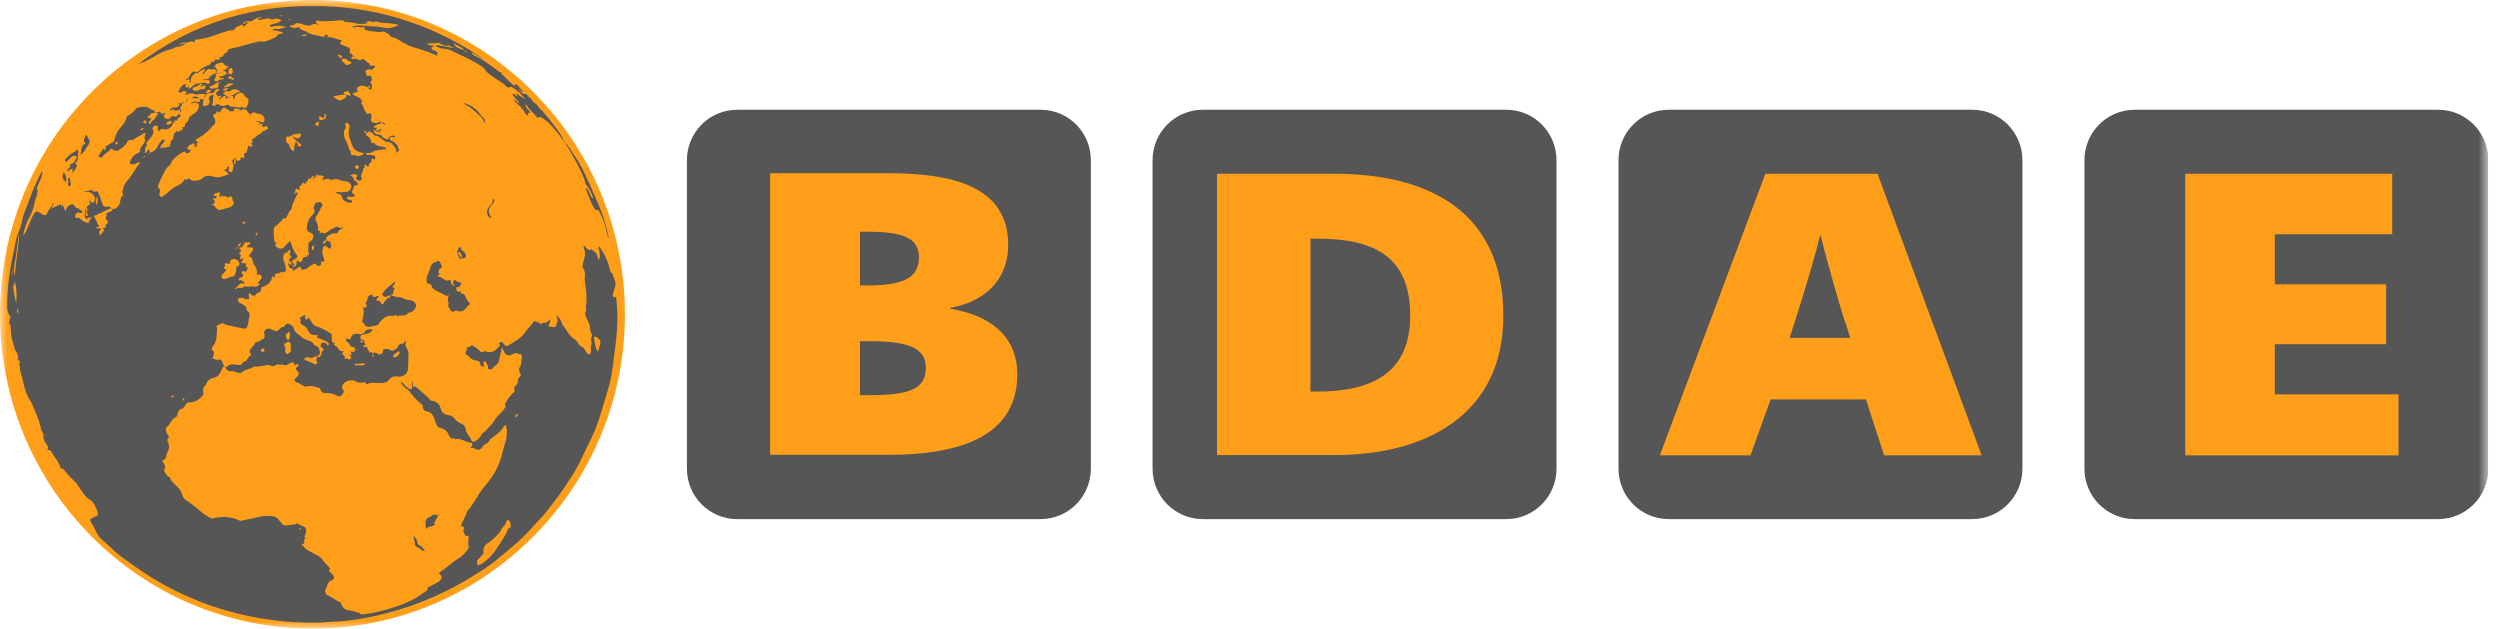 <svg width="175" height="44" viewBox="0 0 175 44" fill="none" xmlns="http://www.w3.org/2000/svg">
<g clip-path="url(#clip0_4146_67693)">
<mask id="mask0_4146_67693" style="mask-type:luminance" maskUnits="userSpaceOnUse" x="0" y="0" width="175" height="44">
<path d="M174.167 0H0V44H174.167V0Z" fill="white"/>
</mask>
<g mask="url(#mask0_4146_67693)">
<path d="M170.675 7.683H149.42C147.482 7.683 145.91 9.263 145.91 11.213V32.806C145.91 34.756 147.482 36.337 149.42 36.337H170.675C172.614 36.337 174.186 34.756 174.186 32.806V11.213C174.186 9.263 172.614 7.683 170.675 7.683Z" fill="#565656"/>
<path d="M138.06 7.683H116.805C114.867 7.683 113.295 9.263 113.295 11.213V32.806C113.295 34.756 114.867 36.337 116.805 36.337H138.06C139.999 36.337 141.57 34.756 141.57 32.806V11.213C141.57 9.263 139.999 7.683 138.06 7.683Z" fill="#565656"/>
<path d="M105.445 7.683H84.19C82.251 7.683 80.68 9.263 80.68 11.213V32.806C80.68 34.756 82.251 36.337 84.19 36.337H105.445C107.384 36.337 108.955 34.756 108.955 32.806V11.213C108.955 9.263 107.384 7.683 105.445 7.683Z" fill="#565656"/>
<path d="M72.849 7.683H51.594C49.656 7.683 48.084 9.263 48.084 11.213V32.806C48.084 34.756 49.656 36.337 51.594 36.337H72.849C74.788 36.337 76.36 34.756 76.36 32.806V11.213C76.36 9.263 74.788 7.683 72.849 7.683Z" fill="#565656"/>
<path d="M152.97 12.164H167.455V16.393H159.238V19.905H167.03V24.095H159.238V27.607H167.898V31.875H152.97V12.164Z" fill="#FF9F19"/>
<path d="M138.736 31.875H131.889L130.616 27.956H123.942L122.534 31.875H116.188L123.576 12.164H131.426L138.716 31.875H138.736ZM129.169 22.602C128.61 20.855 127.703 17.577 127.452 16.51H127.395C127.163 17.577 126.179 20.855 125.601 22.64L125.273 23.649H129.516L129.188 22.602H129.169Z" fill="#FF9F19"/>
<path d="M93.41 12.164C100.025 12.164 105.233 14.822 105.233 22.097C105.233 28.984 99.891 31.855 93.41 31.855H85.193V12.164H93.41ZM91.732 27.413H92.175C95.994 27.413 98.714 26.152 98.714 22.078C98.714 17.81 95.994 16.704 92.175 16.704H91.732V27.413Z" fill="#FF9F19"/>
<path d="M53.928 12.125H62.106C66.562 12.125 70.574 12.979 70.574 17.15C70.574 19.109 69.474 20.991 66.523 21.554V21.612C69.551 22.116 71.21 23.707 71.21 26.21C71.21 30.904 66.465 31.836 62.222 31.836H53.909V12.125H53.928ZM60.197 19.982H60.698C63.167 19.982 64.325 19.497 64.325 18.003C64.325 16.509 62.916 16.218 60.563 16.218H60.197V19.982ZM60.197 27.665H60.853C63.688 27.665 64.807 27.218 64.807 25.744C64.807 24.425 63.707 23.882 60.93 23.882H60.197V27.665Z" fill="#FF9F19"/>
<path d="M43.744 22C43.744 9.855 33.946 0 21.872 0C9.798 0 0 9.855 0 22C0 34.145 9.798 44 21.872 44C33.946 44 43.744 34.145 43.744 22Z" fill="#FF9F19"/>
<path d="M6.385 36.318C6.5 36.221 6.655 36.162 6.79 36.104C6.867 36.065 6.867 35.968 6.848 35.891C6.713 35.522 6.597 35.154 6.23 34.94C6.076 34.862 5.96 34.707 5.864 34.572C5.71 34.358 5.555 34.145 5.42 33.931C5.247 33.66 4.957 33.485 4.764 33.233C4.61 33.058 4.494 32.825 4.244 32.748H4.224C4.147 32.321 3.819 32.05 3.646 31.7C3.53 31.487 3.53 31.487 3.279 31.506C3.414 31.409 3.395 31.312 3.318 31.196C3.164 30.983 3.009 30.769 3.048 30.478C3.048 30.381 2.971 30.284 2.932 30.187C2.913 30.129 2.874 30.09 2.874 30.032C2.759 29.43 2.489 28.907 2.276 28.344C2.238 28.247 2.199 28.15 2.122 28.053C1.871 27.665 1.736 27.258 1.64 26.811C1.601 26.617 1.563 26.423 1.486 26.249C1.389 25.997 1.428 25.744 1.351 25.492C1.351 25.453 1.351 25.415 1.37 25.376C1.408 25.298 1.447 25.24 1.312 25.24C1.254 25.24 1.235 25.104 1.254 25.046C1.293 24.852 1.177 24.716 1.1 24.561C1.1 24.522 1.042 24.503 1.042 24.483C0.984 24.154 0.83 23.843 0.791 23.494C0.772 23.261 0.753 23.009 0.733 22.776C0.733 22.718 0.676 22.698 0.656 22.679C0.656 22.543 0.618 22.407 0.714 22.291C0.753 22.252 0.714 22.155 0.695 22.116C0.541 21.922 0.502 21.69 0.502 21.438C0.502 20.079 0.695 18.741 1.003 17.402C1.081 17.014 1.119 16.607 1.293 16.258C1.524 15.831 1.524 15.346 1.698 14.9C2.064 14.027 2.334 13.095 2.797 12.261C2.855 12.164 2.874 12.048 2.971 11.989C2.971 12.358 2.778 12.668 2.643 12.998C2.604 13.076 2.546 13.231 2.566 13.251C2.72 13.328 2.604 13.406 2.604 13.483C2.604 13.6 2.566 13.716 2.527 13.833C2.392 14.162 2.373 14.512 2.238 14.841C2.161 15.055 2.026 15.249 1.929 15.462C1.775 15.792 1.678 16.141 1.621 16.49C1.717 16.393 1.794 16.258 1.852 16.141C2.006 15.773 2.141 15.385 2.334 15.035C2.373 14.958 2.431 14.88 2.508 14.822C2.546 14.783 2.585 14.783 2.643 14.822C2.778 14.9 2.951 14.919 3.029 15.074C3.086 14.997 3.202 15.113 3.26 14.997C3.337 14.822 3.434 14.667 3.549 14.512C3.607 14.434 3.684 14.376 3.684 14.279C3.684 14.201 3.742 14.24 3.781 14.221C3.723 14.356 3.684 14.492 3.569 14.589C3.569 14.589 3.53 14.589 3.569 14.609C3.569 14.609 3.569 14.609 3.588 14.589C3.646 14.589 4.147 14.337 4.186 14.318C4.186 14.318 4.205 14.318 4.224 14.298C4.282 14.356 4.282 14.453 4.359 14.492V14.531C4.359 14.531 4.359 14.492 4.34 14.492C4.34 14.415 4.34 14.356 4.34 14.279C4.456 14.434 4.475 14.628 4.61 14.783C4.61 14.609 4.687 14.492 4.822 14.395C4.996 14.259 5.131 14.259 5.247 14.453C5.285 14.512 5.324 14.55 5.362 14.55C5.536 14.589 5.652 14.744 5.806 14.822C5.767 14.861 5.69 14.822 5.71 14.9C5.71 14.9 5.71 14.9 5.69 14.919C5.44 14.841 5.324 14.88 5.266 15.074C5.227 15.229 5.266 15.268 5.459 15.249C5.536 15.249 5.575 15.249 5.613 15.307C5.748 15.462 5.941 15.54 6.134 15.598C6.173 15.598 6.23 15.598 6.23 15.559C6.23 15.404 6.365 15.326 6.423 15.191C6.269 15.229 6.134 15.268 6.037 15.346C5.864 15.152 5.941 14.919 5.96 14.706C5.96 14.667 5.98 14.609 6.037 14.609C5.999 14.783 5.999 14.938 5.999 15.132C6.057 15.113 6.115 15.094 6.173 15.074C6.057 14.919 6.037 14.764 6.173 14.609C6.115 14.609 6.095 14.609 6.057 14.609C6.057 14.473 6.134 14.376 6.25 14.337C6.308 14.337 6.346 14.279 6.288 14.221C6.211 14.143 6.269 14.085 6.308 13.968C6.308 14.124 6.385 14.201 6.481 14.182C6.578 14.182 6.635 14.065 6.655 13.968C6.693 13.716 6.327 13.386 6.095 13.425C6.018 13.425 5.922 13.444 5.806 13.425C6.018 13.386 6.173 13.348 6.346 13.309C6.404 13.309 6.481 13.328 6.52 13.386C6.558 13.425 6.578 13.444 6.635 13.425C6.79 13.328 6.848 13.425 6.905 13.541C6.983 13.736 7.06 13.93 7.118 14.143C7.214 14.453 7.272 14.512 7.542 14.453C7.619 14.453 7.696 14.492 7.754 14.531C7.947 14.686 8.043 14.647 8.217 14.492C8.448 14.298 8.391 14.007 8.487 13.774C8.487 13.774 8.487 13.774 8.506 13.755C8.661 13.774 8.564 13.639 8.622 13.6C8.506 13.483 8.583 13.328 8.622 13.231C8.661 13.037 8.718 12.843 8.873 12.688C9.046 12.533 9.162 12.319 9.297 12.125C9.471 11.873 9.625 11.582 9.837 11.349C9.721 11.369 9.606 11.369 9.509 11.446C9.471 11.485 9.413 11.505 9.355 11.505C9.259 11.505 9.162 11.505 9.104 11.446C9.046 11.388 9.123 11.31 9.143 11.252C9.239 10.942 9.471 10.787 9.741 10.67C9.837 10.632 9.799 10.554 9.799 10.496C9.818 10.399 9.856 10.321 9.934 10.224C10.03 10.127 10.088 9.991 10.165 9.875C10.165 9.855 10.184 9.817 10.165 9.797C10.069 9.681 10.126 9.584 10.165 9.467C10.165 9.429 10.204 9.37 10.165 9.332C10.107 9.273 10.049 9.332 10.011 9.351C9.837 9.526 9.567 9.564 9.394 9.739C9.316 9.817 9.22 9.797 9.123 9.797C9.008 9.797 8.95 9.836 8.911 9.933C8.776 10.185 8.564 10.36 8.333 10.496C8.178 10.593 7.986 10.573 7.889 10.457C7.831 10.379 7.793 10.379 7.735 10.457C7.58 10.651 7.33 10.748 7.175 10.961C7.137 11.02 7.06 11.02 7.002 11.02C6.944 11.02 6.828 10.961 6.925 10.864C7.06 10.709 7.118 10.496 7.291 10.379C7.291 10.379 7.291 10.379 7.31 10.399C7.31 10.438 7.291 10.496 7.272 10.534C7.349 10.476 7.465 10.438 7.388 10.302C7.368 10.263 7.388 10.243 7.407 10.243C7.561 10.185 7.677 10.05 7.831 9.991C8.005 9.933 8.005 9.778 8.043 9.642C8.121 9.351 8.275 9.118 8.448 8.905C8.603 8.73 8.776 8.536 8.815 8.342C8.873 8.051 9.104 8.032 9.258 7.896C9.316 7.838 9.394 7.799 9.432 7.721C9.529 7.527 9.721 7.508 9.895 7.489C10.088 7.469 10.3 7.45 10.474 7.586C10.551 7.644 10.609 7.721 10.724 7.702C10.744 7.702 10.84 7.702 10.821 7.76C10.821 7.838 10.802 7.896 10.879 7.915C10.975 7.935 11.072 7.993 11.168 7.935C11.207 7.915 11.245 7.935 11.303 7.935C11.457 7.974 11.457 7.974 11.554 7.877C11.592 7.915 11.573 7.954 11.554 7.993C11.496 8.051 11.399 8.109 11.496 8.206C11.573 8.284 11.669 8.362 11.805 8.323C11.862 8.303 11.901 8.265 11.94 8.226C12.017 8.168 12.094 8.051 12.229 8.168C12.229 8.168 12.248 8.168 12.267 8.168C12.383 8.168 12.692 7.838 12.692 7.721C12.692 7.644 12.634 7.644 12.595 7.663C12.441 7.76 12.287 7.721 12.132 7.741C12.132 7.683 12.19 7.702 12.19 7.644C12.113 7.644 12.055 7.683 11.997 7.721C11.978 7.721 11.94 7.741 11.92 7.721C11.901 7.702 11.92 7.663 11.92 7.644C12.017 7.586 12.075 7.489 12.229 7.527C12.364 7.547 12.479 7.469 12.557 7.372C12.614 7.295 12.499 7.333 12.479 7.275C12.518 7.256 12.557 7.198 12.614 7.236C12.634 7.236 12.672 7.256 12.692 7.236C12.942 6.984 13.309 6.965 13.579 6.771C13.675 6.693 13.752 6.829 13.849 6.79C13.849 6.79 13.849 6.79 13.868 6.81C13.887 6.984 14.042 6.907 14.138 6.945C14.196 6.984 14.254 6.945 14.273 6.868C14.312 6.79 14.447 6.732 14.37 6.635C14.312 6.557 14.196 6.577 14.119 6.577C14.042 6.577 13.984 6.577 13.926 6.596C13.83 6.616 13.733 6.654 13.637 6.596C13.405 6.48 13.174 6.557 12.942 6.654C12.942 6.557 13.039 6.538 13.077 6.46C12.962 6.383 12.865 6.305 12.73 6.46C12.653 6.577 12.557 6.363 12.46 6.46C12.595 6.208 12.692 5.917 13.02 5.878C13.02 5.878 13.039 5.898 13.058 5.917C13.02 5.975 12.962 6.034 13 6.111C13.058 6.169 13.116 6.111 13.174 6.053C13.193 6.034 13.213 6.053 13.232 6.053C13.27 6.092 13.232 6.092 13.213 6.111C13.213 6.131 13.174 6.15 13.213 6.189C13.29 6.189 13.348 6.15 13.405 6.092C13.521 6.014 13.637 5.859 13.772 5.859C14.023 5.859 14.273 5.704 14.524 5.859C14.582 5.898 14.64 5.84 14.678 5.801C14.678 5.781 14.717 5.762 14.698 5.723C14.64 5.646 14.582 5.549 14.466 5.607C14.389 5.626 14.293 5.607 14.177 5.607C14.254 5.549 14.312 5.568 14.389 5.549C14.447 5.549 14.524 5.549 14.582 5.51C14.601 5.51 14.659 5.471 14.659 5.452C14.659 5.374 14.659 5.374 14.736 5.335C14.794 5.296 14.871 5.296 14.852 5.199C14.987 5.219 15.064 5.18 15.122 5.064C15.141 5.141 15.199 5.122 15.257 5.122C15.45 5.102 15.546 4.947 15.72 4.889C15.855 4.831 15.932 4.753 16.028 4.637C15.836 4.676 15.739 4.559 15.643 4.443C15.604 4.404 15.566 4.365 15.488 4.385C15.392 4.423 15.276 4.443 15.18 4.462C15.083 4.462 15.083 4.579 15.025 4.637C14.987 4.695 15.064 4.695 15.103 4.734C15.199 4.85 15.218 4.967 15.141 5.102C15.141 4.87 15.025 4.773 14.813 4.87C14.717 4.908 14.698 4.792 14.62 4.831C14.505 4.87 14.408 4.967 14.331 5.064C14.293 5.122 14.254 5.199 14.138 5.18C14.235 5.064 14.331 4.986 14.37 4.85C14.215 4.85 14.1 4.908 13.984 5.005C13.926 5.064 13.868 5.102 13.791 5.102C13.56 5.141 13.348 5.374 13.367 5.607C13.367 5.743 13.309 5.781 13.232 5.82C13.232 5.82 13.27 5.743 13.27 5.704C13.27 5.646 13.328 5.607 13.27 5.568C13.232 5.529 13.174 5.568 13.135 5.587C13.097 5.626 13.058 5.587 13.039 5.587C13 5.549 13.058 5.529 13.077 5.529C13.174 5.471 13.251 5.393 13.29 5.277C13.328 5.161 13.425 5.083 13.521 5.025C13.56 5.005 13.617 4.908 13.637 5.044C13.637 5.083 13.675 5.083 13.714 5.064C13.791 5.025 13.887 5.025 13.945 4.947C14.119 4.753 14.331 4.676 14.563 4.579C14.659 4.54 14.775 4.52 14.775 4.365C14.775 4.268 14.871 4.346 14.929 4.326C14.968 4.326 15.064 4.365 15.006 4.249C14.968 4.171 15.025 4.171 15.064 4.171C15.141 4.171 15.199 4.171 15.276 4.171C15.315 4.171 15.45 4.21 15.373 4.055C15.353 4.016 15.411 3.997 15.431 3.997C15.566 3.997 15.604 3.919 15.662 3.841C15.72 3.764 15.758 3.686 15.855 3.667C15.893 3.667 15.932 3.628 15.932 3.589C15.951 3.415 16.086 3.434 16.202 3.395C16.781 3.279 17.34 3.085 17.919 2.949C18.054 2.91 18.189 2.871 18.324 2.91C18.594 2.949 18.806 2.813 19.037 2.716C19.192 2.658 19.346 2.6 19.442 2.445C19.5 2.367 19.616 2.386 19.712 2.348C19.751 2.348 19.79 2.348 19.79 2.289C19.79 2.251 19.751 2.231 19.712 2.231C19.52 2.231 19.365 2.076 19.172 2.154C19.134 2.154 19.114 2.134 19.095 2.095C19.095 2.057 19.134 2.037 19.153 2.037C19.211 2.037 19.307 1.998 19.346 2.018C19.597 2.095 19.77 1.94 20.04 1.882C19.52 1.766 19.52 1.766 18.999 1.882C18.902 1.901 18.922 1.843 18.902 1.804C18.864 1.727 18.941 1.746 18.96 1.727C19.172 1.649 19.423 1.649 19.635 1.494C19.654 1.494 19.674 1.455 19.712 1.436C19.52 1.3 19.307 1.261 19.076 1.358C19.057 1.358 19.037 1.378 19.018 1.358C18.729 1.203 18.439 1.378 18.15 1.397C18.111 1.397 18.092 1.416 18.054 1.397C18.111 1.261 18.266 1.261 18.362 1.184C18.15 1.184 17.977 1.281 17.784 1.378C17.687 1.436 17.591 1.494 17.475 1.513C17.475 1.513 17.475 1.513 17.456 1.494C17.321 1.416 17.205 1.513 17.089 1.572C17.051 1.572 17.012 1.61 17.031 1.649C17.051 1.688 17.108 1.688 17.128 1.649C17.224 1.591 17.301 1.533 17.398 1.513C17.321 1.669 17.186 1.766 17.031 1.901C17.031 1.688 16.935 1.688 16.838 1.766C16.703 1.863 16.491 1.863 16.414 2.057C16.414 2.095 16.318 2.115 16.26 2.115C15.816 2.154 15.411 2.348 15.006 2.483C14.601 2.619 14.196 2.716 13.791 2.774C13.714 2.774 13.617 2.774 13.656 2.891C13.656 2.91 13.637 2.968 13.598 2.949C13.405 2.833 13.251 2.949 13.058 2.988C13.039 2.988 13.02 2.988 13 2.988C13 2.988 12.981 2.988 12.962 2.968C12.807 2.968 12.672 3.027 12.518 3.104C12.692 3.124 12.807 3.065 12.942 3.007C12.942 3.007 12.942 3.027 12.962 3.046C12.846 3.182 12.692 3.24 12.499 3.259C12.306 3.259 12.132 3.415 11.94 3.453C11.284 3.589 10.763 4.016 10.184 4.288C10.011 4.365 9.856 4.423 9.683 4.482C13.521 1.572 17.899 0.252 22.702 0.427C26.829 0.582 30.61 1.882 34.024 4.249C33.696 4.055 33.368 3.861 33.002 3.647C33.04 3.822 33.156 3.861 33.233 3.9C33.831 4.171 34.332 4.579 34.853 4.947C34.93 5.005 35.007 5.083 35.104 5.064C35.104 5.064 35.104 5.122 35.104 5.161C35.374 5.432 35.644 5.704 35.933 5.956C36.049 6.053 36.049 5.917 36.107 5.878C36.145 5.898 36.184 5.917 36.203 5.956C36.203 5.956 36.222 5.975 36.242 5.995C36.242 5.995 36.261 6.014 36.28 6.034C36.28 6.034 36.3 6.053 36.319 6.072C36.319 6.072 36.338 6.111 36.358 6.131C36.358 6.131 36.396 6.169 36.415 6.189C36.415 6.189 36.435 6.208 36.454 6.228C36.454 6.228 36.473 6.247 36.492 6.266C36.492 6.266 36.512 6.286 36.531 6.305C36.531 6.305 36.55 6.325 36.57 6.344L36.608 6.383C36.608 6.383 36.628 6.422 36.647 6.422C36.492 6.48 36.435 6.266 36.3 6.266C36.454 6.402 36.531 6.616 36.801 6.577C36.801 6.577 36.84 6.577 36.859 6.577C36.936 6.693 36.994 6.81 37.129 6.848C37.129 6.848 37.129 6.907 37.168 6.887C37.245 7.062 37.38 7.198 37.553 7.295C37.553 7.295 37.553 7.353 37.592 7.333C37.592 7.333 37.592 7.392 37.63 7.372C37.708 7.547 37.823 7.663 37.978 7.76C37.978 7.76 37.978 7.818 38.016 7.838C38.016 7.838 38.035 7.857 38.055 7.877C38.055 7.877 38.055 7.915 38.093 7.915C38.479 8.4 38.904 8.885 39.251 9.429C39.386 9.642 39.463 9.875 39.636 10.069C39.829 10.282 39.984 10.534 40.138 10.767C40.581 11.408 40.929 12.106 41.237 12.824C41.623 13.716 42.067 14.589 42.337 15.54C42.452 15.947 42.568 16.355 42.626 16.762C42.491 16.432 42.433 16.083 42.337 15.734C42.24 15.404 42.105 15.094 41.951 14.803C41.912 14.744 41.893 14.667 41.797 14.706C41.719 14.725 41.642 14.667 41.604 14.589C41.353 14.162 41.179 13.697 41.025 13.231C41.025 13.212 41.025 13.192 41.025 13.134C41.295 13.328 41.257 13.697 41.488 13.91C41.507 13.852 41.488 13.813 41.488 13.755C41.372 13.483 41.295 13.212 41.083 12.998C40.967 12.901 40.948 12.727 40.909 12.572C40.639 11.834 40.234 11.155 39.849 10.476C39.482 9.836 39.019 9.254 38.518 8.711C38.383 8.556 38.209 8.42 38.035 8.303C37.958 8.265 37.823 8.109 37.669 8.245C37.63 8.284 37.592 8.206 37.573 8.187C37.341 7.915 37.071 7.683 36.878 7.392C36.859 7.353 36.84 7.314 36.782 7.333C36.782 7.333 36.782 7.295 36.763 7.333C36.763 7.333 36.763 7.333 36.782 7.333C36.801 7.586 37.033 7.702 37.129 7.896C37.071 7.954 37.033 7.877 36.975 7.896C36.975 7.896 36.975 7.896 36.955 7.896C36.955 7.896 36.955 7.896 36.955 7.915C36.955 7.974 37.033 8.032 36.955 8.071C36.898 8.09 36.878 8.032 36.82 7.993C36.82 7.993 36.801 7.974 36.782 7.954C36.608 7.586 36.28 7.333 36.01 7.062C36.01 7.042 35.991 7.004 35.972 6.984C35.972 6.984 35.972 6.984 35.991 6.965C36.126 7.004 36.184 7.159 36.319 7.217C36.319 7.217 36.338 7.198 36.358 7.178C36.261 7.081 36.165 6.965 36.068 6.868C35.991 6.771 35.875 6.693 35.895 6.538C36.03 6.577 36.107 6.693 36.222 6.751C36.222 6.751 36.222 6.732 36.222 6.713C36.222 6.654 36.126 6.616 36.165 6.577C36.222 6.519 36.261 6.635 36.3 6.654C36.435 6.732 36.57 6.829 36.705 6.907C36.705 6.907 36.743 6.907 36.743 6.926C36.743 6.926 36.743 6.965 36.782 6.926C36.782 6.926 36.782 6.926 36.763 6.926C36.763 6.926 36.743 6.907 36.724 6.887C36.492 6.577 36.203 6.305 35.856 6.111C35.798 6.072 35.721 6.072 35.682 6.111C35.586 6.15 35.528 6.111 35.47 6.072C35.162 5.762 34.776 5.568 34.429 5.316C34.255 5.199 34.082 5.083 33.966 4.889C33.831 4.695 33.619 4.579 33.426 4.462C32.828 4.094 32.191 3.841 31.574 3.531C31.42 3.453 31.266 3.434 31.092 3.415C30.918 3.415 30.764 3.337 30.61 3.279C30.571 3.279 30.513 3.279 30.533 3.201C30.533 3.162 30.59 3.162 30.629 3.162C30.976 3.24 31.323 3.24 31.651 3.356C31.69 3.356 31.709 3.356 31.748 3.356C31.651 3.279 31.516 3.279 31.459 3.182C31.459 3.182 31.42 3.162 31.42 3.182C31.15 3.24 30.918 3.143 30.706 2.988C30.706 2.988 30.687 2.988 30.668 2.988C30.417 3.046 30.147 3.027 29.858 3.046C30.031 3.182 30.205 3.182 30.398 3.221C30.398 3.221 30.378 3.24 30.378 3.259C30.34 3.318 30.205 3.24 30.205 3.356C30.205 3.473 30.301 3.492 30.378 3.531C30.475 3.57 30.61 3.57 30.629 3.725C30.629 3.725 30.687 3.744 30.629 3.764C30.398 3.803 30.687 3.861 30.629 3.9C30.552 3.919 30.475 3.861 30.417 3.822C29.877 3.57 29.298 3.415 28.739 3.24C28.527 3.162 28.334 3.046 28.122 2.93C27.929 2.813 27.755 2.658 27.524 2.619C27.427 2.6 27.312 2.542 27.254 2.445C27.157 2.309 27.022 2.309 26.907 2.231C26.849 2.192 26.772 2.231 26.675 2.231C26.54 2.27 26.405 2.231 26.27 2.212C25.981 2.192 25.711 2.173 25.441 2.018C25.479 1.979 25.556 2.037 25.556 1.96C25.556 1.882 25.479 1.901 25.422 1.901C25.229 1.94 25.016 1.824 24.824 1.921C24.766 1.94 24.708 1.921 24.631 1.882C25.113 1.688 25.614 1.843 26.096 1.843C26.405 1.843 26.714 1.921 27.022 1.96C27.35 1.998 27.62 1.863 27.929 1.766C27.755 1.688 27.582 1.669 27.408 1.649C27.08 1.591 26.733 1.649 26.405 1.513C26.367 1.494 26.309 1.475 26.251 1.513C26.212 1.552 26.154 1.552 26.096 1.533C26 1.533 25.923 1.475 25.826 1.475C25.749 1.475 25.711 1.572 25.614 1.552C25.614 1.63 25.692 1.591 25.711 1.669C25.499 1.63 25.287 1.707 25.074 1.669C24.824 1.61 24.592 1.552 24.341 1.552C24.226 1.552 24.11 1.552 24.033 1.436C24.014 1.416 23.975 1.397 23.936 1.416C23.493 1.455 23.049 1.475 22.605 1.494C22.49 1.494 22.413 1.475 22.297 1.455C22.239 1.455 22.143 1.416 22.123 1.475C22.123 1.533 22.123 1.649 22.22 1.669C22.22 1.669 22.239 1.688 22.297 1.727C22.104 1.688 21.95 1.649 21.834 1.727C21.699 1.804 21.622 1.804 21.468 1.785C21.275 1.746 21.12 1.649 20.927 1.63C20.793 1.63 20.696 1.591 20.619 1.707C20.58 1.766 20.542 1.746 20.484 1.766C20.407 1.785 20.33 1.766 20.272 1.863C20.465 1.94 20.657 2.018 20.87 1.901C20.889 1.901 20.927 1.901 20.927 1.901C21.024 2.134 21.294 2.115 21.468 2.231C21.795 2.464 22.22 2.445 22.586 2.58C22.644 2.58 22.683 2.58 22.702 2.542C22.837 2.367 22.856 2.367 22.991 2.542C22.953 2.619 22.875 2.503 22.818 2.619C23.242 2.542 23.57 2.755 23.956 2.852C23.763 2.988 23.763 3.027 23.936 3.143C24.052 3.201 24.168 3.24 24.284 3.279C24.496 3.337 24.534 3.415 24.476 3.628C24.476 3.667 24.476 3.706 24.515 3.725C24.65 3.803 24.746 3.938 24.843 4.055C24.939 4.171 25.074 4.152 25.19 4.21H25.248C25.402 4.035 25.499 4.191 25.614 4.268C25.692 4.326 25.73 4.404 25.826 4.423L25.865 4.443C25.865 4.676 26.019 4.579 26.116 4.598C26.154 4.598 26.232 4.598 26.251 4.637C26.27 4.695 26.212 4.734 26.174 4.773C26.135 4.811 26.096 4.831 26.039 4.87C26 4.889 25.981 4.928 25.923 4.87C25.865 4.811 25.711 4.87 25.634 4.928C25.556 4.986 25.556 5.044 25.634 5.102V5.141C25.634 5.316 25.711 5.335 25.846 5.296C25.981 5.258 26.019 5.393 26.019 5.452C26.019 5.51 26.116 5.665 25.942 5.665C25.942 5.743 25.942 5.82 26 5.898C26.077 5.995 26.039 6.092 26 6.189C26 6.228 26 6.247 26 6.286C25.904 6.247 25.788 6.247 25.769 6.111C25.826 6.092 25.884 6.189 25.923 6.092C25.923 6.053 25.884 6.034 25.846 6.014C25.749 6.014 25.788 6.072 25.769 6.111C25.614 6.092 25.499 5.975 25.325 5.995C25.209 5.995 25.132 6.053 25.036 6.111C24.978 6.15 24.978 6.208 24.997 6.286C24.997 6.344 25.074 6.383 25.113 6.441C25.036 6.441 24.939 6.363 24.901 6.499C24.901 6.519 24.862 6.519 24.843 6.499C24.785 6.46 24.727 6.499 24.708 6.538C24.669 6.596 24.727 6.635 24.785 6.654C24.862 6.713 24.939 6.751 25.036 6.79C25.19 6.829 25.267 6.945 25.344 7.062C25.344 7.062 25.344 7.101 25.344 7.12C25.287 7.159 25.267 7.256 25.306 7.275C25.46 7.392 25.422 7.586 25.537 7.721C25.576 7.76 25.595 7.838 25.634 7.877C25.672 7.915 25.692 8.012 25.807 7.954C25.942 7.896 26 7.954 26 8.129C26 8.129 26 8.168 26 8.187C25.942 8.517 25.942 8.517 26.27 8.614C26.386 8.653 26.482 8.556 26.598 8.536C26.752 8.497 26.829 8.614 26.945 8.633C26.984 8.633 26.945 8.672 26.945 8.691C26.945 8.711 26.907 8.73 26.887 8.711C26.849 8.691 26.829 8.653 26.791 8.633C26.733 8.575 26.695 8.497 26.637 8.633C26.637 8.691 26.559 8.691 26.521 8.691C26.386 8.691 26.309 8.808 26.193 8.827C26.154 8.827 26.154 8.866 26.174 8.905C26.174 8.924 26.193 8.944 26.232 8.944C26.289 8.944 26.347 8.944 26.386 8.944C26.424 9.021 26.232 9.002 26.328 9.099C26.386 9.157 26.482 9.157 26.54 9.099C26.598 9.06 26.637 9.002 26.714 9.06C26.54 9.312 26.347 9.235 26.135 9.06C26.174 9.293 26.289 9.429 26.521 9.429C26.617 9.429 26.695 9.467 26.772 9.564C26.849 9.681 26.984 9.7 27.099 9.758C27.177 9.797 27.177 9.72 27.196 9.681C27.273 9.506 27.485 9.429 27.64 9.545C27.659 9.545 27.678 9.584 27.659 9.603C27.659 9.642 27.62 9.603 27.582 9.603C27.543 9.603 27.485 9.603 27.447 9.584C27.389 9.584 27.312 9.545 27.292 9.642C27.273 9.739 27.292 9.836 27.389 9.855C27.562 9.894 27.64 9.991 27.755 10.108C27.852 10.224 27.871 10.36 27.929 10.496C27.967 10.573 27.813 10.632 27.736 10.709C27.794 10.418 27.601 10.263 27.466 10.088C27.389 9.991 27.273 9.933 27.119 9.933C26.945 9.933 26.791 9.778 26.637 9.661C26.54 9.584 26.444 9.506 26.309 9.506C26.232 9.506 26.193 9.448 26.154 9.409C25.904 9.176 25.884 9.157 25.634 9.332C25.634 9.312 25.634 9.273 25.634 9.254C25.634 9.215 25.614 9.196 25.576 9.176C25.537 9.176 25.499 9.176 25.499 9.215C25.499 9.254 25.499 9.273 25.537 9.293C25.576 9.293 25.595 9.293 25.634 9.312C25.576 9.409 25.653 9.467 25.711 9.526C25.846 9.623 25.962 9.72 25.981 9.914C25.981 9.972 26.039 10.05 26.135 10.011C26.174 10.011 26.212 10.011 26.232 10.05C26.386 10.263 26.637 10.243 26.868 10.282C26.965 10.282 26.984 10.379 27.061 10.476C26.791 10.418 26.559 10.515 26.328 10.534C26.27 10.534 26.212 10.573 26.154 10.593C26.019 10.67 25.904 10.748 25.73 10.709C25.692 10.709 25.614 10.67 25.634 10.748C25.634 10.806 25.692 10.845 25.769 10.845C25.904 10.825 26.019 10.845 26.154 10.884C26.328 10.922 26.232 11.078 26.27 11.155C26.27 11.175 26.212 11.175 26.193 11.155C26.058 11.058 26.019 11.058 26 11.233C26 11.31 26 11.349 25.923 11.388C25.865 11.408 25.846 11.446 25.826 11.505C25.826 11.563 25.826 11.64 25.769 11.66C25.692 11.66 25.672 11.601 25.614 11.563C25.595 11.563 25.576 11.524 25.556 11.505C25.46 11.582 25.499 11.679 25.556 11.757C25.422 11.737 25.422 11.854 25.402 11.931C25.364 12.028 25.344 12.125 25.306 12.222C25.267 12.3 25.267 12.358 25.306 12.416C25.383 12.513 25.344 12.552 25.267 12.61C25.151 12.707 25.036 12.61 24.959 12.552C24.881 12.513 24.92 12.416 24.997 12.358C25.055 12.3 24.997 12.28 24.959 12.242C24.804 12.125 24.669 12.242 24.496 12.28C24.669 12.319 24.746 12.436 24.785 12.572C24.785 12.61 24.824 12.649 24.862 12.668C24.997 12.707 25.036 12.843 25.055 12.96C24.901 12.96 24.766 12.96 24.746 13.153C24.746 13.212 24.708 13.27 24.669 13.328C24.592 13.444 24.631 13.522 24.746 13.58C24.785 13.6 24.862 13.619 24.824 13.697C24.804 13.755 24.766 13.794 24.689 13.774C24.592 13.774 24.515 13.794 24.419 13.774C24.38 13.755 24.322 13.736 24.303 13.813C24.303 13.871 24.303 13.91 24.361 13.949C24.419 13.968 24.457 14.027 24.534 13.988C24.592 13.949 24.631 14.027 24.65 14.085C24.65 14.143 24.631 14.162 24.573 14.182C24.303 14.24 23.956 14.007 23.917 13.755C23.917 13.658 23.84 13.619 23.763 13.6C23.647 13.561 23.531 13.503 23.435 13.425C23.705 13.464 23.994 13.464 24.264 13.425C24.457 13.406 24.592 13.212 24.592 13.018C24.592 12.882 24.399 12.707 24.187 12.688C24.033 12.688 23.898 12.649 23.763 12.591C23.589 12.513 23.416 12.533 23.223 12.591C23.203 12.591 23.145 12.61 23.145 12.591C22.991 12.436 22.837 12.552 22.683 12.572C22.625 12.572 22.567 12.572 22.49 12.513C22.586 12.513 22.644 12.455 22.663 12.377C22.663 12.3 22.586 12.3 22.528 12.3C22.451 12.3 22.335 12.184 22.316 12.377C22.278 12.3 22.316 12.203 22.201 12.222C22.046 12.242 22.201 12.377 22.123 12.436C22.065 12.436 22.085 12.358 22.046 12.339C21.988 12.416 21.988 12.513 21.95 12.591C21.873 12.494 22.008 12.377 21.93 12.28C21.892 12.339 21.815 12.339 21.795 12.436C21.795 12.475 21.738 12.572 21.641 12.494C21.641 12.494 21.506 12.494 21.583 12.591C21.583 12.591 21.468 12.746 21.371 12.804C21.371 12.785 21.371 12.765 21.371 12.746C21.371 12.765 21.371 12.785 21.39 12.785C21.41 12.882 21.332 12.882 21.294 12.843C21.217 12.765 21.178 12.746 21.14 12.882C21.14 12.921 21.082 12.96 21.043 12.998C20.966 13.056 20.908 13.095 20.985 13.192C21.024 13.231 20.985 13.27 20.947 13.309C20.908 13.251 20.812 13.289 20.793 13.192C20.793 13.192 20.793 13.173 20.812 13.153V13.192C20.657 13.231 20.657 13.386 20.638 13.503C20.619 13.503 20.58 13.503 20.58 13.541C20.58 13.541 20.542 13.541 20.58 13.561C20.58 13.561 20.638 13.561 20.657 13.522C20.735 13.522 20.793 13.444 20.87 13.483C20.735 13.736 20.619 13.988 20.503 14.259C20.445 14.376 20.445 14.492 20.407 14.589C20.407 14.628 20.407 14.667 20.368 14.686C20.291 14.764 20.214 14.803 20.195 14.938C20.156 15.055 20.059 15.152 20.021 15.268C20.021 15.307 19.982 15.326 19.944 15.307C19.77 15.21 19.79 15.365 19.732 15.443C19.674 15.52 19.558 15.559 19.5 15.656C19.462 15.714 19.404 15.753 19.346 15.792C19.134 15.889 19.172 16.102 19.153 16.296C19.153 16.49 19.192 16.704 19.211 16.917C19.211 17.053 19.307 16.917 19.346 16.956C19.346 16.956 19.346 17.034 19.307 17.053C19.269 17.092 19.269 17.131 19.269 17.169C19.307 17.325 19.616 17.46 19.77 17.383C19.963 17.286 20.04 17.053 20.233 16.956C20.252 16.956 20.233 16.898 20.252 16.859C20.349 16.917 20.387 17.014 20.407 17.111C20.465 17.383 20.6 17.635 20.773 17.848C20.831 17.926 20.812 18.023 20.773 18.042C20.696 18.081 20.677 18.178 20.561 18.178C20.426 18.178 20.426 18.353 20.561 18.45C20.6 18.469 20.638 18.489 20.619 18.547C20.6 18.605 20.561 18.547 20.542 18.547C20.522 18.547 20.503 18.547 20.484 18.586C20.484 18.624 20.484 18.644 20.522 18.644C20.619 18.702 20.754 18.605 20.754 18.489C20.754 18.372 20.754 18.275 20.831 18.159C20.87 18.295 20.927 18.392 21.082 18.314C21.14 18.275 21.159 18.275 21.159 18.198C21.159 18.042 21.255 18.004 21.371 17.984C21.468 17.984 21.525 17.984 21.525 17.848C21.525 17.771 21.525 17.79 21.583 17.848C21.622 17.887 21.622 17.848 21.622 17.81C21.622 17.751 21.641 17.693 21.66 17.635C21.602 17.635 21.602 17.693 21.564 17.713C21.564 17.499 21.602 17.286 21.583 17.072C21.583 16.995 21.66 16.937 21.718 16.898C21.892 16.82 21.93 16.646 21.93 16.51C21.93 16.393 21.795 16.296 21.66 16.258C21.525 16.219 21.468 16.064 21.487 15.889C21.506 15.54 21.641 15.268 21.892 15.016C21.988 14.919 22.085 14.783 21.969 14.628C21.93 14.57 22.046 14.221 22.104 14.201C22.355 14.104 22.509 14.143 22.567 14.318C22.567 14.337 22.586 14.376 22.567 14.395C22.374 14.628 22.335 14.938 22.123 15.152C22.065 15.191 22.065 15.326 22.104 15.423C22.201 15.617 22.297 15.773 22.258 16.005C22.258 16.064 22.258 16.141 22.374 16.18C22.471 16.199 22.374 16.258 22.335 16.316C22.471 16.277 22.567 16.277 22.663 16.316C22.741 16.355 22.779 16.316 22.837 16.277C23.068 16.141 23.281 15.967 23.531 15.889C23.57 15.889 23.608 15.831 23.666 15.889C23.744 15.947 23.821 15.967 23.898 15.928C23.936 15.908 23.994 15.928 23.994 15.986C23.859 16.044 23.705 16.083 23.666 16.258C23.647 16.335 23.531 16.335 23.454 16.335C23.242 16.335 23.088 16.413 22.933 16.529C22.856 16.587 22.798 16.646 22.856 16.743C22.895 16.82 22.818 16.82 22.798 16.82C22.644 16.859 22.567 16.937 22.663 17.092C22.721 17.034 22.779 16.956 22.837 16.898C22.856 16.878 22.875 16.801 22.914 16.84C22.972 16.937 23.107 16.84 23.126 16.956C23.126 17.034 23.165 17.111 23.184 17.189C23.203 17.266 23.184 17.344 23.107 17.383C23.03 17.422 22.991 17.383 22.953 17.325C22.798 17.169 22.663 17.15 22.625 17.325C22.586 17.48 22.528 17.654 22.586 17.829C22.625 17.945 22.663 18.081 22.702 18.198C22.721 18.275 22.702 18.295 22.625 18.314C22.548 18.314 22.393 18.275 22.49 18.469C22.49 18.508 22.432 18.586 22.355 18.605C22.278 18.624 22.201 18.644 22.162 18.547C22.104 18.411 22.027 18.45 21.93 18.489C21.718 18.586 21.564 18.78 21.332 18.857C21.178 18.915 21.082 18.877 21.043 18.721C21.043 18.683 21.024 18.644 20.947 18.683C20.831 18.78 20.677 18.857 20.561 18.935C20.542 18.935 20.503 18.935 20.445 18.935C20.465 18.877 20.484 18.818 20.522 18.741C20.407 18.818 20.31 18.818 20.252 18.702C20.214 18.624 20.175 18.527 20.156 18.411C20.214 18.411 20.214 18.45 20.233 18.469C20.272 18.508 20.33 18.547 20.387 18.527C20.426 18.527 20.407 18.45 20.407 18.411C20.407 18.333 20.349 18.295 20.272 18.295C20.272 18.295 20.233 18.295 20.195 18.295C20.272 18.217 20.252 18.081 20.368 18.023C20.426 18.004 20.407 17.945 20.368 17.926C20.252 17.868 20.252 17.79 20.31 17.693C20.349 17.635 20.349 17.557 20.291 17.519C20.233 17.48 20.195 17.538 20.156 17.596C20.137 17.635 20.117 17.674 20.059 17.693C19.847 17.693 19.847 17.868 19.828 18.004C19.79 18.236 19.982 18.43 19.982 18.644C19.982 18.78 20.098 18.915 19.924 19.032L19.886 19.071C19.712 18.954 19.577 19.148 19.423 19.148C19.25 19.148 19.211 19.226 19.23 19.401C19.23 19.401 19.211 19.439 19.172 19.517C19.172 19.517 19.192 19.439 19.172 19.401C19.153 19.381 19.134 19.362 19.114 19.342C19.076 19.342 19.057 19.362 19.057 19.401C18.96 19.75 18.748 19.983 18.381 20.079C18.285 20.099 18.285 20.196 18.266 20.273C18.266 20.37 18.227 20.429 18.15 20.468C18.034 20.506 17.919 20.526 17.861 20.681C17.841 20.739 17.61 20.681 17.552 20.603C17.533 20.545 17.494 20.526 17.456 20.545C17.379 20.564 17.417 20.623 17.417 20.662C17.417 20.662 17.417 20.681 17.417 20.7C17.417 20.778 17.456 20.875 17.417 20.953C17.321 20.894 17.186 21.011 17.089 20.894C17.031 20.817 16.684 20.855 16.646 20.933C16.626 20.972 16.723 21.185 16.781 21.205C16.935 21.263 17.089 21.36 17.205 21.476C17.244 21.515 17.282 21.535 17.263 21.593C17.224 21.69 17.282 21.748 17.34 21.787C17.475 21.884 17.494 22 17.456 22.136C17.398 22.369 17.398 22.621 17.321 22.834C17.263 22.989 17.186 23.028 17.012 22.989C16.858 22.951 16.703 22.931 16.53 22.892C16.241 22.834 15.932 22.796 15.662 22.66C15.623 22.66 15.585 22.602 15.546 22.621C15.431 22.679 15.315 22.737 15.199 22.796C15.103 22.834 15.199 22.951 15.199 23.028C15.161 23.436 15.199 23.882 14.91 24.231C14.813 24.348 14.775 24.483 14.948 24.58C15.006 24.619 14.987 24.658 14.968 24.697C14.968 24.755 14.929 24.813 14.948 24.871C14.987 24.949 14.755 25.065 14.968 25.124C15.064 25.143 15.141 25.221 15.276 25.182C15.411 25.124 15.546 25.221 15.585 25.376C15.604 25.453 15.623 25.531 15.662 25.589C15.739 25.686 15.797 25.744 15.932 25.628C16.125 25.473 16.356 25.492 16.588 25.531C16.742 25.55 16.916 25.609 16.993 25.376C16.993 25.356 17.031 25.318 17.051 25.318C17.34 25.318 17.321 24.949 17.552 24.871C17.61 24.871 17.552 24.813 17.552 24.774C17.436 24.658 17.456 24.541 17.552 24.425C17.649 24.27 17.784 24.173 17.861 23.998C17.861 23.979 17.919 23.959 17.957 23.94C18.111 23.921 18.247 23.824 18.381 23.746C18.536 23.669 18.555 23.552 18.517 23.416C18.478 23.319 18.459 23.203 18.555 23.125C18.651 23.048 18.748 22.951 18.922 23.028C19.037 23.087 19.153 23.106 19.269 23.164C19.346 23.203 19.442 23.164 19.52 23.087C19.616 22.989 19.693 22.892 19.847 22.873C19.924 22.873 19.944 22.796 19.982 22.737C20.059 22.64 20.117 22.621 20.233 22.679C20.387 22.757 20.542 22.815 20.58 23.028C20.638 23.3 20.889 23.378 21.043 23.533C21.178 23.669 21.352 23.765 21.545 23.824C21.699 23.863 21.911 23.94 21.988 24.134C21.988 24.154 22.046 24.192 22.065 24.192C22.316 24.231 22.335 24.445 22.393 24.619C22.413 24.677 22.374 24.852 22.258 24.891C22.027 24.949 21.834 25.143 21.583 25.007C21.525 24.988 21.448 25.027 21.371 25.046C21.332 25.046 21.313 25.085 21.313 25.124C21.313 25.182 21.352 25.201 21.39 25.221C21.602 25.298 21.815 25.356 22.008 25.492C22.046 25.512 22.123 25.531 22.143 25.492C22.181 25.453 22.22 25.376 22.181 25.318C22.104 25.221 22.143 25.124 22.181 25.027C22.201 24.968 22.22 24.93 22.297 24.988C22.355 25.046 22.509 24.871 22.509 24.736C22.509 24.677 22.509 24.639 22.567 24.6C22.683 24.503 22.683 24.425 22.567 24.348C22.49 24.309 22.413 24.289 22.451 24.173C22.471 24.095 22.49 23.979 22.567 23.979C22.663 23.979 22.779 23.979 22.856 24.076C22.895 24.115 22.914 24.212 22.991 24.154C23.049 24.095 23.011 23.998 22.933 23.959C22.76 23.843 22.548 23.765 22.335 23.688C22.258 23.669 22.123 23.688 22.239 23.513C22.278 23.455 22.22 23.455 22.181 23.455C21.834 23.474 21.66 23.397 21.525 23.067C21.468 22.931 21.371 22.854 21.255 22.796C21.101 22.718 20.947 22.621 21.062 22.407C20.889 22.175 21.14 22.175 21.236 22.097C21.255 22.078 21.429 21.981 21.352 22.175C21.332 22.233 21.371 22.272 21.41 22.33C21.448 22.388 21.487 22.407 21.525 22.33C21.545 22.291 21.564 22.252 21.583 22.213C21.776 22.388 21.815 22.679 22.065 22.815C22.143 22.854 22.239 22.873 22.297 22.892C22.605 23.009 22.875 23.164 23.145 23.339C23.261 23.416 23.223 23.572 23.223 23.707C23.223 23.843 23.242 23.94 23.358 23.998C23.396 24.018 23.473 24.037 23.396 24.115C23.358 24.134 23.396 24.173 23.416 24.173C23.589 24.25 23.57 24.27 23.724 24.464C23.782 24.522 23.936 24.658 24.091 24.561C24.091 24.561 24.052 24.619 24.033 24.639C23.936 24.697 23.917 24.774 24.033 24.852C24.091 24.891 24.148 24.93 24.129 25.027C24.129 25.065 24.129 25.221 24.264 25.085C24.322 25.027 24.361 25.162 24.438 25.201C24.419 25.065 24.592 25.143 24.592 25.065C24.592 24.988 24.515 24.91 24.457 24.833C24.515 24.774 24.611 24.91 24.669 24.794C24.631 24.755 24.496 24.736 24.573 24.639C24.65 24.561 24.746 24.639 24.824 24.677C24.862 24.6 24.746 24.522 24.843 24.464C24.881 24.522 24.901 24.541 24.978 24.503C24.939 24.445 24.901 24.464 24.843 24.464C24.843 24.367 24.804 24.309 24.708 24.289C24.611 24.27 24.496 24.27 24.476 24.095C24.476 24.037 24.38 23.979 24.303 23.94C24.226 23.882 24.206 23.785 24.226 23.688C24.303 23.688 24.361 23.765 24.457 23.746C24.515 23.746 24.534 23.707 24.553 23.669C24.631 23.416 24.708 23.378 24.997 23.358C25.113 23.358 25.209 23.436 25.344 23.378C25.422 23.339 25.479 23.319 25.518 23.242C25.614 23.067 25.884 22.989 26.077 23.087C25.942 23.358 25.672 23.358 25.422 23.416C25.229 23.455 25.209 23.513 25.248 23.707C25.287 23.901 25.402 23.727 25.46 23.765C25.46 23.765 25.441 23.863 25.46 23.863C25.556 23.94 25.518 24.076 25.595 24.173C25.518 24.212 25.499 24.134 25.441 24.134C25.441 24.231 25.422 24.328 25.576 24.289C25.634 24.289 25.769 24.289 25.73 24.445C25.73 24.483 25.749 24.541 25.807 24.541C25.904 24.561 25.826 24.619 25.826 24.677C25.884 24.697 25.923 24.677 25.981 24.639C26 24.639 26.019 24.639 26.039 24.639C26.058 24.871 26.174 24.639 26.232 24.677C26.289 24.716 26.386 24.677 26.424 24.755C26.463 24.833 26.579 24.833 26.637 24.794C26.714 24.755 26.829 24.736 26.81 24.6C26.791 24.464 26.868 24.445 26.984 24.425C27.08 24.425 27.177 24.425 27.273 24.464C27.35 24.503 27.427 24.6 27.524 24.541C27.64 24.464 27.794 24.425 27.852 24.27C27.91 24.134 27.987 24.037 28.16 24.056C28.257 24.076 28.276 23.979 28.315 23.921C28.315 23.901 28.353 23.863 28.372 23.882C28.372 23.882 28.411 23.921 28.411 23.94C28.334 24.154 28.45 24.348 28.546 24.522C28.642 24.716 28.585 24.91 28.585 25.104C28.585 25.318 28.565 25.512 28.565 25.725C28.565 26.094 28.372 26.307 28.006 26.365C27.89 26.365 27.794 26.365 27.697 26.346C27.543 26.346 27.389 26.404 27.292 26.52C27.099 26.773 26.868 26.831 26.579 26.811C26.386 26.811 26.193 26.773 25.981 26.811C25.923 26.811 25.884 26.811 25.826 26.831C25.73 26.908 25.653 26.928 25.576 26.792C25.556 26.753 25.499 26.734 25.46 26.753C25.325 26.831 25.19 26.753 25.055 26.773C25.016 26.773 24.997 26.773 24.959 26.734C24.669 26.482 24.071 26.656 23.956 27.025C23.917 27.122 23.956 27.199 24.014 27.277C24.11 27.413 24.033 27.51 23.956 27.607C23.878 27.704 23.782 27.801 23.647 27.723C23.358 27.549 23.049 27.51 22.721 27.51C22.567 27.51 22.471 27.413 22.432 27.277C22.413 27.18 22.355 27.141 22.239 27.122C22.181 27.122 22.123 27.102 22.065 27.083C21.892 27.025 21.738 26.986 21.545 27.044C21.352 27.102 21.159 26.986 21.005 26.87C20.927 26.811 20.85 26.811 20.773 26.773C20.58 26.695 20.561 26.598 20.715 26.462C20.773 26.404 20.831 26.346 20.87 26.288C20.927 26.152 20.927 26.055 20.812 25.958C20.696 25.88 20.657 25.803 20.793 25.686C20.85 25.647 20.927 25.55 20.87 25.492C20.793 25.415 20.754 25.57 20.657 25.57C20.6 25.531 20.619 25.376 20.465 25.376C20.349 25.376 20.272 25.434 20.195 25.492C20.059 25.57 19.924 25.609 19.79 25.531C19.751 25.512 19.712 25.492 19.674 25.531C19.674 25.531 19.616 25.57 19.597 25.55C19.462 25.453 19.365 25.531 19.25 25.589C19.153 25.647 19.057 25.667 18.941 25.589C18.864 25.531 18.729 25.55 18.613 25.57C18.362 25.609 18.111 25.667 17.861 25.667C17.822 25.667 17.784 25.667 17.764 25.667C17.533 25.841 17.205 25.841 16.974 26.035C16.858 26.132 16.723 26.132 16.607 26.074C16.433 25.977 16.279 25.997 16.086 25.977C15.932 25.977 15.855 25.88 15.797 25.764C15.778 25.725 15.778 25.667 15.701 25.667C15.623 25.667 15.585 25.706 15.566 25.783C15.508 25.9 15.45 26.016 15.392 26.132C15.296 26.307 15.161 26.404 14.968 26.443C14.717 26.501 14.524 26.617 14.428 26.889C14.389 27.005 14.254 27.064 14.235 27.199C14.235 27.296 14.196 27.374 14.235 27.471C14.273 27.529 14.235 27.607 14.196 27.665C13.965 27.956 13.656 28.169 13.27 28.169C13.135 28.169 13.058 28.208 13 28.325C12.923 28.48 12.846 28.577 12.672 28.635C12.518 28.674 12.46 28.848 12.422 29.004C12.402 29.12 12.364 29.198 12.248 29.236C12.152 29.275 12.094 29.353 12.036 29.43C11.92 29.566 11.862 29.76 11.689 29.877C11.554 29.974 11.592 30.206 11.727 30.401C11.805 30.497 11.882 30.595 11.747 30.711C11.708 30.75 11.708 30.847 11.747 30.924C11.862 31.177 11.862 31.429 11.708 31.681C11.669 31.739 11.65 31.817 11.65 31.875C11.65 32.069 11.515 32.166 11.342 32.263C11.477 32.399 11.554 32.573 11.573 32.767C11.438 32.864 11.477 33.02 11.554 33.078C11.65 33.194 11.689 33.388 11.882 33.388C11.997 33.815 12.422 33.989 12.634 34.339C12.692 34.416 12.692 34.494 12.73 34.572C12.788 34.746 12.865 34.921 13.02 35.018C13.386 35.231 13.714 35.522 14.042 35.794C14.254 35.988 14.505 36.124 14.755 36.279C14.833 36.318 14.89 36.279 14.948 36.279C15.566 36.124 16.183 36.162 16.761 36.434C16.8 36.453 16.838 36.473 16.896 36.453C17.128 36.376 17.398 36.356 17.629 36.298C18.073 36.182 18.536 36.065 18.999 36.124C19.269 36.143 19.462 36.279 19.616 36.512C19.77 36.744 19.886 36.822 20.156 36.764C20.368 36.725 20.58 36.764 20.773 36.647C20.831 36.609 20.889 36.686 20.908 36.686C21.062 36.822 21.313 36.803 21.41 36.997C21.468 37.152 21.41 37.307 21.352 37.462C21.332 37.52 21.275 37.579 21.352 37.637C21.371 37.637 21.41 37.714 21.332 37.734C21.275 37.734 21.294 37.792 21.294 37.811C21.332 37.967 21.294 38.064 21.12 38.122C21.313 38.335 21.506 38.51 21.776 38.646C22.008 38.762 22.258 38.878 22.471 39.053C22.548 39.111 22.567 39.189 22.625 39.247C22.741 39.422 22.914 39.557 23.049 39.732C23.088 39.771 23.145 39.81 23.107 39.848C22.953 39.965 23.107 40.023 23.145 40.081C23.184 40.139 23.242 40.159 23.281 40.217C23.416 40.353 23.416 40.547 23.242 40.605C23.049 40.683 22.933 40.818 22.895 41.012C22.875 41.148 22.741 41.245 22.76 41.42C22.779 41.536 22.837 41.633 22.933 41.672C23.242 41.788 23.473 42.021 23.782 42.138C23.821 42.138 23.84 42.176 23.859 42.215C23.956 42.526 24.148 42.72 24.496 42.739C24.727 42.739 24.92 42.875 25.132 42.894H25.171C25.267 43.011 25.267 43.03 25.402 43.011C25.846 42.953 26.289 42.875 26.714 42.758C27.427 42.584 28.102 42.351 28.777 42.041C29.125 41.886 29.433 41.633 29.761 41.42C29.838 41.362 29.973 41.323 29.916 41.168C29.916 41.168 29.993 41.09 30.05 41.071C30.263 40.954 30.475 40.857 30.668 40.741C30.822 40.663 30.899 40.547 30.918 40.372C30.918 40.372 30.918 40.372 30.918 40.353C30.918 40.353 30.918 40.353 30.899 40.353C30.861 40.295 30.841 40.217 30.803 40.198C30.687 40.139 30.745 40.081 30.803 40.042C31.266 39.751 31.651 39.363 32.114 39.072C32.384 38.898 32.596 38.684 32.77 38.413C32.809 38.374 32.828 38.316 32.809 38.258C32.751 38.064 32.77 37.85 32.809 37.656C32.809 37.579 32.809 37.52 32.712 37.52C32.519 37.52 32.519 37.365 32.461 37.249C32.442 37.21 32.423 37.094 32.461 37.055C32.539 36.919 32.481 36.88 32.365 36.861C32.249 36.841 32.288 36.783 32.307 36.686C32.384 36.434 32.577 36.221 32.635 35.968C32.674 35.774 32.809 35.658 32.924 35.522C33.272 35.056 33.522 34.513 33.908 34.067C34.294 33.621 34.622 33.155 34.853 32.632C35.065 32.185 35.162 31.7 35.297 31.215C35.316 31.118 35.355 31.041 35.374 30.963C35.47 30.711 35.451 30.42 35.49 30.168C35.49 30.051 35.393 29.954 35.451 29.818C35.451 29.78 35.412 29.78 35.393 29.78C35.335 29.78 35.297 29.818 35.258 29.857C35.065 30.226 34.718 30.439 34.39 30.692C34.352 30.73 34.313 30.769 34.275 30.827C34.197 30.944 34.12 31.021 34.004 31.079C33.889 31.118 33.831 31.215 33.773 31.293C33.599 31.506 33.445 31.545 33.214 31.39C33.117 31.332 33.04 31.351 32.924 31.37C32.963 31.312 33.002 31.273 33.021 31.235C33.098 31.138 33.059 30.983 32.924 30.983C32.712 30.983 32.539 30.847 32.346 30.788C32.191 30.75 32.056 30.672 31.902 30.75C31.844 30.769 31.825 30.73 31.786 30.692C31.729 30.633 31.69 30.653 31.69 30.73C31.555 30.672 31.459 30.595 31.42 30.459C31.304 30.168 31.092 29.993 30.764 29.935C30.687 29.935 30.648 29.877 30.61 29.818C30.533 29.702 30.494 29.586 30.456 29.45C30.34 29.12 30.224 28.829 29.819 28.79C29.703 28.79 29.568 28.557 29.588 28.441C29.588 28.402 29.626 28.402 29.588 28.363C29.279 28.131 29.009 27.84 28.777 27.549C28.681 27.413 28.585 27.258 28.43 27.199C28.276 27.122 28.199 26.947 28.083 26.831C28.064 26.811 28.064 26.753 28.083 26.714C28.276 26.87 28.392 27.083 28.623 27.199C28.681 27.219 28.739 27.277 28.816 27.238C28.874 27.18 28.855 27.122 28.835 27.044C28.835 26.908 28.835 26.773 28.835 26.617C28.893 26.773 28.893 26.928 28.913 27.083C28.913 27.083 28.893 27.083 28.913 27.102C28.913 27.102 28.913 27.102 28.913 27.083C29.009 27.044 29.086 27.044 29.163 27.122C29.356 27.316 29.607 27.471 29.8 27.684C29.896 27.781 30.031 27.878 30.108 27.995C30.128 28.034 30.166 28.053 30.224 28.053C30.571 28.092 30.764 28.266 30.861 28.635C30.918 28.887 31.111 29.023 31.381 29.062C31.555 29.062 31.709 29.159 31.825 29.314C31.921 29.45 32.056 29.547 32.23 29.624C32.423 29.702 32.596 29.838 32.616 30.109C32.616 30.284 32.77 30.42 32.867 30.575C32.905 30.633 32.944 30.692 32.963 30.75C33.04 30.944 33.117 30.983 33.291 30.866C33.445 30.769 33.599 30.653 33.677 30.478C33.715 30.381 33.792 30.303 33.889 30.245C34.043 30.148 34.139 29.974 34.275 29.857C34.506 29.644 34.622 29.372 34.815 29.159C35.007 28.965 35.2 28.771 35.355 28.538C35.393 28.48 35.432 28.441 35.374 28.383C35.335 28.344 35.335 28.286 35.374 28.228C35.528 27.975 35.663 27.723 35.895 27.529C35.972 27.471 36.049 27.393 36.01 27.296C35.972 27.161 36.01 27.064 36.107 26.986C36.203 26.908 36.261 26.792 36.242 26.676C36.242 26.54 36.3 26.443 36.396 26.365C36.473 26.307 36.492 26.249 36.415 26.171C36.358 26.074 36.338 25.958 36.338 25.841C36.338 25.822 36.338 25.783 36.338 25.764C36.55 25.512 36.492 25.201 36.531 24.93C36.531 24.852 36.531 24.774 36.415 24.813C36.415 24.813 36.377 24.813 36.358 24.813C36.145 24.639 35.953 24.755 35.74 24.852C35.586 24.93 35.393 24.833 35.297 24.658C35.239 24.541 35.2 24.425 35.142 24.289C35.104 24.6 34.988 24.871 34.95 25.182C34.93 25.337 34.853 25.453 34.757 25.531C34.641 25.628 34.506 25.706 34.429 25.841C34.371 25.938 34.294 25.803 34.197 25.841C34.159 25.861 34.159 25.764 34.159 25.725C34.178 25.57 34.062 25.492 34.024 25.356C34.024 25.318 33.966 25.279 33.908 25.298C33.869 25.298 33.85 25.356 33.85 25.395C33.85 25.531 33.85 25.647 33.927 25.764C33.85 25.706 33.773 25.628 33.696 25.609C33.58 25.57 33.638 25.453 33.599 25.376C33.503 25.24 33.349 25.24 33.214 25.221C32.982 25.162 32.867 24.968 32.693 24.852C32.654 24.813 32.635 24.755 32.558 24.774C32.616 24.619 32.693 24.483 32.712 24.309C32.712 24.25 32.751 24.289 32.77 24.289C32.847 24.289 32.924 24.289 32.982 24.192C33.002 24.154 33.04 24.192 33.079 24.192C33.272 24.289 33.445 24.406 33.599 24.58C33.677 24.658 33.734 24.677 33.831 24.619C33.908 24.58 34.004 24.58 34.082 24.619C34.217 24.677 34.352 24.639 34.467 24.619C34.641 24.58 34.757 24.425 34.892 24.309C34.95 24.27 35.007 24.192 34.969 24.095C34.892 24.018 34.988 23.998 35.027 23.959C35.065 23.921 35.123 23.921 35.162 23.959C35.2 23.979 35.22 24.018 35.258 24.056C35.412 24.25 35.432 24.27 35.625 24.154C35.933 23.979 36.222 23.804 36.492 23.572C36.628 23.455 36.724 23.28 36.859 23.125C37.052 22.912 37.225 22.718 37.38 22.485C37.38 22.485 37.457 22.446 37.457 22.466C37.515 22.582 37.669 22.505 37.746 22.602C37.804 22.679 37.881 22.698 37.958 22.621C37.978 22.602 38.016 22.602 38.055 22.602C38.261 22.602 38.402 22.517 38.479 22.349C38.537 22.446 38.518 22.582 38.421 22.718C38.344 22.815 38.402 22.834 38.479 22.854C38.537 22.854 38.614 22.892 38.672 22.892C38.826 22.931 38.923 22.873 38.961 22.698C39.019 22.505 39.077 22.311 38.961 22.116C38.961 22.097 38.961 22.058 38.961 22.02C39.077 22.213 39.27 22.349 39.309 22.582C39.347 22.737 39.463 22.834 39.54 22.951C39.752 23.261 39.926 23.591 40.273 23.785C40.35 23.824 40.408 23.921 40.447 23.998C40.524 24.134 40.62 24.231 40.755 24.289C40.89 24.348 40.948 24.503 41.025 24.619C41.064 24.677 41.083 24.736 41.141 24.774C41.237 24.833 41.295 24.813 41.334 24.716C41.353 24.658 41.392 24.6 41.372 24.541C41.295 24.328 41.449 24.115 41.392 23.882C41.372 23.785 41.372 23.649 41.43 23.552C41.469 23.474 41.43 23.397 41.392 23.339C41.334 23.203 41.295 23.087 41.295 22.951C41.295 22.679 41.141 22.466 41.044 22.233C40.967 22.078 40.909 21.922 41.025 21.767C41.044 21.729 41.025 21.67 41.025 21.631C41.025 21.593 41.006 21.554 41.006 21.535C41.122 20.875 41.025 20.235 40.929 19.595C40.929 19.556 40.929 19.497 40.929 19.459C40.967 19.226 40.967 19.012 40.832 18.799C40.736 18.644 40.794 18.489 40.832 18.333C40.909 18.023 41.044 17.732 40.871 17.402C40.852 17.363 40.89 17.286 40.832 17.208C40.967 17.208 40.986 17.305 41.044 17.363C41.141 17.441 41.218 17.577 41.372 17.46H41.411C41.565 17.596 41.758 17.674 41.816 17.907C41.816 18.004 41.874 18.081 41.932 18.217C42.067 17.848 41.912 17.538 41.893 17.247C41.989 17.266 42.009 17.344 42.067 17.422C42.375 17.868 42.568 18.353 42.703 18.877C42.722 18.974 42.722 19.09 42.857 19.129C42.857 19.129 42.877 19.148 42.877 19.168C42.935 19.459 43.147 19.692 43.07 20.002C43.031 20.196 42.954 20.37 42.915 20.545C42.896 20.623 42.877 20.681 42.915 20.759C42.935 20.797 42.973 20.836 43.012 20.817C43.166 20.72 43.147 20.855 43.147 20.933C43.166 21.185 43.185 21.438 43.205 21.69C43.263 22.621 43.166 23.533 43.05 24.464C42.973 25.085 42.896 25.686 42.8 26.288C42.703 26.792 42.568 27.277 42.414 27.762C42.182 28.519 41.97 29.295 41.681 30.032C41.449 30.614 41.141 31.157 40.89 31.72C40.196 33.252 39.231 34.591 38.19 35.891C37.939 36.221 37.63 36.492 37.361 36.803C36.589 37.714 35.663 38.452 34.737 39.208C34.159 39.693 33.503 40.081 32.867 40.469C31.767 41.148 30.59 41.711 29.395 42.176C28.411 42.565 27.408 42.855 26.386 43.088C25.422 43.302 24.438 43.476 23.435 43.515C23.011 43.515 22.605 43.593 22.181 43.593C21.815 43.593 21.429 43.593 21.062 43.573C20.349 43.554 19.635 43.476 18.902 43.379C17.938 43.263 16.993 43.05 16.048 42.797C14.563 42.39 13.135 41.808 11.766 41.09C10.589 40.469 9.49 39.713 8.429 38.917C8.082 38.665 7.793 38.355 7.484 38.083C7.368 37.986 7.272 37.889 7.156 37.792C6.867 37.559 6.732 37.229 6.578 36.9C6.481 36.706 6.327 36.57 6.308 36.356L6.385 36.318ZM27.987 24.541C27.987 24.541 28.025 24.541 27.987 24.522C27.987 24.522 27.987 24.522 27.987 24.541C27.967 24.541 27.948 24.541 27.948 24.58C27.832 24.658 27.678 24.697 27.582 24.833C27.543 24.871 27.485 24.91 27.524 24.968C27.562 25.027 27.62 25.027 27.678 25.007C27.813 24.968 27.871 24.871 27.948 24.774C28.025 24.697 27.91 24.639 27.948 24.58C27.967 24.58 27.987 24.58 27.987 24.541ZM20.465 13.561C20.465 13.561 20.465 13.58 20.445 13.6V13.561C20.445 13.561 20.445 13.561 20.465 13.561ZM36.242 6.131C36.242 6.131 36.242 6.169 36.242 6.189C36.242 6.189 36.242 6.189 36.261 6.189C36.261 6.189 36.242 6.169 36.222 6.15C36.203 6.111 36.165 6.092 36.107 6.092C36.145 6.131 36.184 6.131 36.222 6.131M16.511 17.499C16.607 17.46 16.607 17.344 16.646 17.266C16.781 17.228 16.838 17.15 16.877 17.014C16.723 17.034 16.646 17.131 16.665 17.266C16.511 17.266 16.588 17.441 16.53 17.499H16.511ZM16.183 5.529C16.183 5.529 16.241 5.607 16.299 5.587C16.376 5.549 16.376 5.49 16.376 5.393C16.318 5.432 16.279 5.471 16.221 5.49C16.183 5.452 16.279 5.335 16.163 5.335C16.086 5.335 15.971 5.355 15.99 5.452C15.99 5.549 16.106 5.549 16.183 5.51M0.926 20.021V19.75C0.926 19.75 0.868 19.924 0.926 20.021C0.926 20.429 1.061 20.817 1.138 21.224C1.177 20.7 1.177 20.177 1.042 19.672C1.023 19.808 1.081 19.944 0.926 20.021ZM24.245 6.635C23.936 6.596 23.628 6.693 23.319 6.751C23.396 6.848 23.666 7.004 23.782 7.042C23.878 7.062 23.936 6.965 23.994 6.945C24.014 6.945 24.052 6.945 24.071 6.926C24.148 6.848 24.284 6.81 24.226 6.654C24.341 6.616 24.438 6.732 24.553 6.713C24.515 6.635 24.496 6.557 24.457 6.499C24.419 6.422 24.38 6.363 24.284 6.383C24.187 6.402 24.071 6.441 24.052 6.519C24.033 6.596 24.168 6.577 24.226 6.635C24.226 6.635 24.226 6.635 24.226 6.654M15.392 5.452C15.392 5.452 15.392 5.432 15.353 5.413C15.373 5.355 15.411 5.355 15.469 5.335C15.585 5.335 15.7 5.258 15.797 5.219C15.855 5.199 15.893 5.161 15.855 5.083C15.758 4.928 15.527 4.928 15.431 5.083C15.373 5.161 15.373 5.161 15.296 5.122C15.296 5.122 15.257 5.122 15.238 5.122C15.141 5.161 15.103 5.219 15.103 5.316C15.103 5.374 15.103 5.432 15.064 5.49C15.025 5.529 14.948 5.587 15.025 5.646C15.103 5.704 15.218 5.743 15.257 5.684C15.353 5.529 15.527 5.568 15.662 5.549C15.623 5.471 15.604 5.413 15.527 5.452C15.469 5.49 15.431 5.432 15.373 5.452M20.503 9.545C20.503 9.545 20.387 9.429 20.349 9.506C20.31 9.584 20.291 9.584 20.214 9.564C20.04 9.526 20.021 9.603 20.021 9.778C20.021 9.952 20.098 10.011 20.214 10.088C20.214 10.088 20.214 10.127 20.233 10.146C20.291 10.282 20.31 10.418 20.445 10.515C20.484 10.534 20.503 10.593 20.542 10.573C20.6 10.573 20.561 10.496 20.58 10.476C20.619 10.282 20.619 10.088 20.715 9.894C20.773 9.991 20.87 10.069 20.85 10.146C20.812 10.341 21.005 10.146 21.005 10.263C21.005 10.282 21.062 10.224 21.082 10.205C21.14 10.127 21.043 10.108 21.005 10.069C20.85 9.894 20.619 9.797 20.484 9.584C20.619 9.564 20.696 9.7 20.85 9.681C20.947 9.681 21.043 9.584 21.062 9.448C21.062 9.312 20.966 9.351 20.889 9.351C20.812 9.351 20.715 9.409 20.657 9.39C20.465 9.351 20.465 9.467 20.484 9.603M6.828 14.977C6.828 14.977 6.828 14.977 6.828 14.958C6.867 15.074 6.77 15.055 6.713 15.055C6.578 15.074 6.558 15.152 6.635 15.249C6.693 15.326 6.713 15.404 6.751 15.482C6.809 15.617 6.886 15.753 6.944 15.87C6.886 15.928 6.809 15.87 6.732 15.908C6.77 15.986 6.79 16.044 6.886 15.986C6.944 15.967 7.021 15.986 7.06 16.025C7.098 16.083 7.021 16.102 6.983 16.141C6.886 16.219 6.983 16.316 6.944 16.393C6.944 16.393 6.983 16.432 7.002 16.432C7.079 16.432 7.31 16.122 7.291 16.044C7.253 16.005 7.195 16.102 7.156 16.005C7.214 15.986 7.291 15.947 7.349 15.928C7.407 15.928 7.445 15.928 7.407 15.85C7.349 15.773 7.407 15.714 7.465 15.695C7.561 15.656 7.561 15.579 7.523 15.501C7.523 15.462 7.484 15.443 7.523 15.423C7.523 15.423 7.542 15.423 7.561 15.443H7.523C7.523 15.365 7.465 15.385 7.426 15.365C7.426 15.365 7.349 15.229 7.426 15.171C7.58 15.055 7.445 15.035 7.368 14.977C7.523 14.88 7.696 14.841 7.831 14.744C7.928 14.686 7.889 14.647 7.831 14.609C7.773 14.57 7.735 14.57 7.677 14.609C7.561 14.667 7.445 14.706 7.33 14.764C7.175 14.841 7.04 14.958 6.848 14.958M14.948 6.713C14.929 6.868 14.871 7.023 14.91 7.178C14.91 7.178 14.91 7.217 14.89 7.236C14.852 7.275 14.775 7.275 14.852 7.333C14.91 7.372 14.987 7.469 15.045 7.392C15.199 7.217 15.334 7.314 15.469 7.392C15.566 7.43 15.681 7.43 15.758 7.392C15.874 7.333 15.971 7.295 16.067 7.411C16.106 7.45 16.144 7.469 16.202 7.469C16.376 7.469 16.549 7.489 16.723 7.527C16.761 7.527 16.819 7.566 16.838 7.527C16.858 7.411 16.916 7.489 16.954 7.508C17.07 7.547 17.186 7.605 17.282 7.45C17.379 7.295 17.417 7.042 17.379 6.945C17.321 6.81 17.147 6.829 17.089 6.654C17.07 6.577 16.935 6.422 16.723 6.519C16.491 6.635 16.414 6.674 16.433 6.926C16.433 6.926 16.433 6.926 16.414 6.945C16.376 6.907 16.318 6.868 16.318 6.81C16.318 6.713 16.279 6.713 16.202 6.713C16.163 6.713 16.125 6.732 16.067 6.751C16.067 6.751 16.067 6.713 16.086 6.713C16.337 6.713 16.491 6.48 16.723 6.441C16.761 6.441 16.8 6.422 16.781 6.363H16.742C16.472 6.189 16.318 6.208 16.067 6.402C16.048 6.402 16.028 6.402 16.009 6.402C15.855 6.305 15.778 6.441 15.662 6.48C15.623 6.48 15.604 6.538 15.662 6.557C15.778 6.654 15.874 6.81 16.067 6.79C15.99 6.848 15.836 6.829 15.816 6.984C15.797 6.945 15.778 6.907 15.816 6.868C15.836 6.829 15.836 6.79 15.797 6.751C15.739 6.713 15.643 6.693 15.643 6.732C15.585 6.887 15.392 6.848 15.315 7.023C15.315 6.868 15.373 6.868 15.431 6.829C15.469 6.81 15.508 6.79 15.488 6.732C15.469 6.674 15.411 6.693 15.373 6.732C15.238 6.81 15.218 6.693 15.161 6.635C15.103 6.557 15.103 6.48 15.199 6.422C15.257 6.383 15.392 6.305 15.315 6.228C15.257 6.15 15.161 6.266 15.083 6.305C15.083 6.305 15.045 6.325 15.045 6.344C14.987 6.519 14.833 6.538 14.678 6.519C14.524 6.519 14.37 6.616 14.312 6.732C14.235 6.907 14.235 7.12 14.196 7.295C14.196 7.353 14.196 7.411 14.273 7.411C14.37 7.411 14.485 7.43 14.582 7.333C14.659 7.236 14.736 7.139 14.659 7.023C14.582 6.907 14.62 6.81 14.698 6.751C14.755 6.674 14.852 6.596 14.968 6.674M17.089 19.788C17.089 19.788 17.089 19.788 17.108 19.808C17.108 19.866 17.051 19.886 17.012 19.847C16.896 19.788 16.8 19.847 16.742 19.924C16.665 20.021 16.549 20.118 16.453 20.196C16.511 20.235 16.53 20.254 16.588 20.196C16.742 20.079 16.974 20.235 17.108 20.041C17.108 20.041 17.147 20.041 17.166 20.041C17.224 20.079 17.301 20.041 17.359 20.06C17.514 20.099 17.649 19.983 17.764 20.06C17.919 20.118 18.015 20.021 18.111 19.963C18.169 19.924 18.227 19.866 18.111 19.847C17.996 19.827 18.073 19.769 18.111 19.73C18.169 19.653 18.247 19.595 18.285 19.517C18.324 19.439 18.343 19.362 18.285 19.303C18.227 19.245 18.15 19.187 18.054 19.226C18.015 19.226 17.996 19.265 17.977 19.245C18.015 19.012 17.977 18.799 17.861 18.644C17.745 18.508 17.706 18.372 17.668 18.198C17.629 18.062 17.552 17.945 17.398 17.945C17.475 17.848 17.552 17.751 17.61 17.635C17.668 17.557 17.764 17.46 17.706 17.383C17.668 17.286 17.514 17.344 17.417 17.305C17.379 17.305 17.321 17.363 17.301 17.305C17.301 17.247 17.301 17.208 17.359 17.169C17.417 17.111 17.552 17.092 17.514 16.995C17.475 16.917 17.359 16.995 17.301 16.975C17.166 16.917 17.108 16.995 17.07 17.111C17.031 17.208 16.935 17.247 16.916 17.344C16.916 17.383 16.877 17.363 16.877 17.344C16.877 17.266 16.819 17.286 16.781 17.325C16.723 17.383 16.781 17.422 16.8 17.441C16.916 17.519 16.896 17.577 16.8 17.654C16.761 17.693 16.723 17.79 16.781 17.79C16.896 17.829 16.838 17.907 16.838 17.965C16.838 18.042 16.8 18.101 16.8 18.178C16.838 18.12 16.896 18.139 16.954 18.12C16.974 18.12 16.954 18.042 17.012 18.081C17.051 18.101 17.051 18.139 17.012 18.178C16.993 18.217 16.974 18.236 16.954 18.256C16.935 18.295 16.858 18.333 16.916 18.392C16.954 18.411 17.012 18.43 17.07 18.43C17.128 18.43 17.166 18.43 17.224 18.43C17.224 18.43 17.224 18.43 17.244 18.45C17.205 18.547 17.186 18.644 17.282 18.702C17.436 18.78 17.282 18.838 17.282 18.896C17.282 18.954 17.244 19.051 17.166 19.012C17.012 18.954 16.916 18.974 16.896 19.148C16.935 19.148 17.012 19.148 17.012 19.226C17.012 19.303 17.012 19.362 16.935 19.401C16.877 19.42 16.819 19.439 16.761 19.478C16.723 19.478 16.703 19.536 16.723 19.575C16.723 19.614 16.761 19.653 16.8 19.614C16.858 19.575 16.896 19.633 16.935 19.653C17.031 19.672 17.07 19.788 17.166 19.769M13.058 7.139C13.058 7.139 13.058 7.139 13.039 7.12C13.058 7.004 13.02 7.023 12.942 7.062C12.788 7.139 12.75 7.314 12.672 7.43C12.557 7.605 12.634 7.838 12.576 8.032C12.75 8.09 12.614 8.129 12.576 8.187C12.518 8.245 12.46 8.303 12.402 8.381C12.364 8.439 12.345 8.497 12.248 8.42C12.229 8.4 12.152 8.42 12.19 8.459C12.267 8.556 12.248 8.575 12.132 8.575C12.113 8.575 12.094 8.594 12.094 8.633C12.094 8.827 11.805 9.079 11.612 9.06C11.438 9.06 11.226 8.944 11.149 9.196C11.014 9.079 10.994 8.963 11.072 8.827C11.014 8.827 10.975 8.808 10.937 8.788C10.84 8.788 10.763 8.827 10.724 8.885C10.686 8.944 10.647 9.002 10.686 9.06C10.821 9.235 10.705 9.39 10.628 9.526C10.531 9.7 10.358 9.817 10.261 9.991C10.261 10.011 10.204 10.05 10.242 10.069C10.339 10.108 10.281 10.146 10.242 10.185C10.146 10.341 10.146 10.515 10.146 10.709C10.261 10.709 10.261 10.612 10.319 10.554C10.358 10.515 10.358 10.438 10.435 10.476C10.493 10.515 10.474 10.573 10.454 10.632C10.454 10.651 10.454 10.67 10.435 10.69C10.396 10.729 10.358 10.748 10.377 10.825C10.435 10.787 10.416 10.729 10.416 10.69C10.744 10.67 10.937 10.457 11.052 10.205C11.129 10.05 11.226 9.933 11.322 9.817C11.361 9.758 11.457 9.739 11.496 9.778C11.554 9.817 11.496 9.875 11.477 9.933C11.438 10.011 11.399 10.05 11.342 10.108C11.264 10.185 11.226 10.263 11.226 10.379C11.303 10.418 11.361 10.282 11.419 10.321C11.554 10.399 11.65 10.263 11.785 10.282C11.862 10.282 11.92 10.205 11.92 10.127C11.92 9.991 11.959 9.894 12.055 9.778C12.094 9.739 12.152 9.681 12.132 9.603C12.113 9.467 12.229 9.254 12.345 9.196C12.383 9.196 12.422 9.157 12.441 9.196C12.499 9.273 12.518 9.235 12.557 9.196C12.576 9.138 12.595 9.099 12.672 9.118C12.73 9.118 12.788 9.06 12.807 9.002C12.807 8.944 12.73 9.002 12.711 8.944C12.846 8.905 13 8.885 12.942 8.672C12.942 8.672 13 8.653 13 8.633C13.039 8.536 13.174 8.517 13.193 8.4C13.213 8.148 13.444 8.051 13.617 7.935C13.791 7.818 13.984 7.527 13.907 7.314C13.868 7.198 13.695 7.139 13.54 7.198C13.482 7.217 13.425 7.275 13.348 7.198C13.521 7.12 13.675 7.062 13.849 7.139C13.907 7.159 13.945 7.159 13.984 7.101C14.023 7.042 14.003 6.984 13.965 6.945C13.926 6.907 13.868 6.887 13.83 6.887C13.54 6.887 13.251 6.79 13.058 7.12M16.414 11.524C16.549 11.31 16.53 11.194 16.376 11.097C16.395 11.136 16.491 10.942 16.511 11.117C16.53 11.291 16.665 11.233 16.761 11.233C16.896 11.233 16.819 11.117 16.819 11.039C16.819 11.039 16.935 11.039 16.993 11.039C17.051 11.039 17.205 11.039 17.089 10.903C17.089 10.903 17.051 10.69 17.147 10.709C17.263 10.729 17.244 10.67 17.263 10.632C17.301 10.534 17.34 10.438 17.34 10.321C17.34 10.224 17.379 10.166 17.494 10.243C17.533 10.282 17.571 10.302 17.629 10.243C17.668 10.185 17.687 10.146 17.61 10.108C17.591 10.108 17.552 10.05 17.61 10.011C17.726 9.933 17.726 9.933 17.61 9.855C17.706 9.642 17.957 9.623 18.054 9.429C18.054 9.429 18.111 9.429 18.131 9.429C18.208 9.351 18.343 9.351 18.362 9.196C18.497 9.196 18.574 9.118 18.671 9.06C18.729 9.041 18.806 9.021 18.748 8.924C18.709 8.847 18.632 8.788 18.574 8.847C18.459 8.944 18.401 8.847 18.324 8.808C18.324 8.75 18.401 8.73 18.381 8.653C18.285 8.653 18.208 8.769 18.092 8.711C18.131 8.691 18.227 8.711 18.208 8.614C18.208 8.556 18.131 8.556 18.073 8.536C18.015 8.536 17.977 8.517 17.899 8.497C18.015 8.459 18.111 8.459 18.208 8.517C18.304 8.575 18.439 8.594 18.497 8.478C18.574 8.323 18.439 8.071 18.247 7.993C18.111 7.954 17.957 7.974 17.841 7.877C17.822 7.857 17.764 7.877 17.706 7.877C17.591 7.915 17.533 7.993 17.475 8.109C17.488 7.928 17.456 7.857 17.379 7.896C17.379 7.896 17.379 7.896 17.359 7.896C17.34 7.721 17.128 7.586 16.974 7.663C16.916 7.683 16.858 7.76 16.819 7.702C16.742 7.605 16.626 7.624 16.549 7.605C16.395 7.566 16.337 7.624 16.414 7.799C16.337 7.76 16.26 7.78 16.202 7.799C16.144 7.799 16.067 7.818 16.048 7.76C15.99 7.644 15.855 7.644 15.778 7.566C15.701 7.508 15.623 7.527 15.566 7.605C15.508 7.702 15.431 7.76 15.392 7.877C15.392 7.877 15.392 7.877 15.373 7.896C15.257 7.76 15.161 7.741 15.122 7.935C15.122 7.993 15.064 7.954 15.025 7.974C14.968 8.012 14.871 8.032 14.948 8.168C15.045 8.323 15.141 8.517 15.006 8.711C14.948 8.788 14.871 8.808 14.813 8.885C14.659 9.138 14.389 9.273 14.196 9.487C14.023 9.487 13.984 9.681 13.83 9.7C13.772 9.7 13.714 9.758 13.714 9.836C13.714 9.914 13.791 9.894 13.849 9.914C13.849 9.914 13.868 9.952 13.887 9.972C13.772 9.972 13.772 10.05 13.772 10.127C13.772 10.166 13.772 10.302 13.656 10.282C13.579 10.282 13.656 10.185 13.617 10.127C13.598 10.088 13.598 9.972 13.502 10.05C13.444 10.088 13.405 10.108 13.348 10.127C13.251 10.127 13.077 10.36 13.116 10.399C13.174 10.476 13.251 10.515 13.348 10.476C13.348 10.476 13.367 10.476 13.367 10.496C13.367 10.573 13.251 10.612 13.251 10.69C13.174 10.67 13.02 10.845 12.981 10.612C12.981 10.593 12.942 10.612 12.923 10.612C12.595 10.709 12.364 10.942 12.113 11.175C11.978 11.291 11.997 11.505 11.843 11.601C11.669 11.718 11.573 11.912 11.477 12.086C11.322 12.397 11.149 12.727 11.052 13.056C11.052 13.095 11.052 13.095 11.072 13.115C11.207 13.231 11.245 13.367 11.168 13.522C11.129 13.6 11.168 13.697 11.226 13.755C11.264 13.794 11.342 13.794 11.38 13.755C11.457 13.658 11.554 13.639 11.65 13.561C11.805 13.425 11.959 13.27 12.132 13.153C12.345 13.018 12.576 12.96 12.769 12.765C12.827 12.688 12.904 12.63 12.904 12.513C12.981 12.591 13.058 12.649 13.135 12.513C13.174 12.455 13.213 12.513 13.251 12.513C13.328 12.572 13.425 12.649 13.502 12.649C13.733 12.649 14.003 12.649 14.196 12.455C14.428 12.261 14.64 12.28 14.91 12.358C15.064 12.397 15.238 12.436 15.392 12.397C15.623 12.339 15.836 12.261 16.048 12.184C15.874 12.145 15.874 11.873 15.643 11.951C15.72 11.834 15.893 11.893 15.913 11.737C15.913 11.698 15.951 11.64 16.009 11.66C16.067 11.679 16.048 11.737 16.028 11.776C16.028 11.796 16.009 11.834 15.99 11.854C15.951 11.97 16.028 11.989 16.106 12.048C16.202 12.106 16.221 12.048 16.26 11.97C16.318 11.873 16.299 11.757 16.337 11.66C16.395 11.485 16.202 11.369 16.279 11.194C16.26 11.194 16.241 11.194 16.221 11.175C16.279 11.175 16.337 11.175 16.414 11.155C16.376 11.33 16.376 11.427 16.414 11.485C16.472 11.563 16.472 11.485 16.491 11.446L16.414 11.524ZM33.407 39.402C33.407 39.557 33.426 39.577 33.541 39.538C33.619 39.519 33.696 39.48 33.754 39.441C34.082 39.208 34.39 38.937 34.641 38.587C34.93 38.141 35.239 37.714 35.49 37.229C35.547 37.113 35.528 36.977 35.702 36.938C35.798 36.919 35.74 36.55 35.644 36.453C35.567 36.376 35.509 36.376 35.451 36.492C35.393 36.589 35.412 36.706 35.316 36.783C35.181 36.9 35.065 37.055 35.007 37.229C35.007 37.229 35.007 37.268 34.988 37.268C34.718 37.559 34.429 37.85 34.082 38.064C33.908 38.18 33.812 38.432 33.85 38.626C33.85 38.684 33.85 38.743 33.812 38.781C33.734 38.878 33.657 38.956 33.58 39.053C33.484 39.15 33.31 39.228 33.426 39.402M14.813 14.298C14.968 14.356 15.045 14.453 15.141 14.57C15.218 14.667 15.296 14.725 15.45 14.686C15.623 14.628 15.797 14.589 15.971 14.55C16.106 14.512 16.221 14.453 16.318 14.337C16.395 14.24 16.376 14.124 16.279 14.046C16.279 14.046 16.279 13.988 16.279 13.968C16.279 13.871 16.221 13.813 16.163 13.736C16.106 13.658 16.106 13.813 16.048 13.794C15.99 13.794 15.913 13.833 15.855 13.774C15.778 13.716 15.662 13.677 15.604 13.813C15.604 13.774 15.604 13.755 15.604 13.736C15.604 13.716 15.604 13.697 15.566 13.677C15.566 13.677 15.488 13.723 15.334 13.813C15.411 13.561 15.411 13.522 15.276 13.406C15.238 13.444 15.276 13.503 15.238 13.541C15.064 13.406 15.045 13.619 14.929 13.639C14.987 13.736 15.064 13.697 15.122 13.736C15.161 13.736 15.18 13.774 15.199 13.794C15.199 13.833 15.161 13.833 15.122 13.852C15.064 13.949 14.948 13.852 14.852 13.91C14.987 13.949 15.045 14.027 15.025 14.162C15.025 14.279 14.929 14.259 14.852 14.298M15.855 18.896C15.739 18.974 15.701 19.129 15.585 19.187C15.527 19.226 15.488 19.342 15.508 19.401C15.585 19.575 15.701 19.536 15.836 19.497C16.009 19.459 16.144 19.323 16.337 19.362C16.376 19.362 16.376 19.323 16.395 19.303C16.491 19.148 16.549 18.993 16.53 18.818C16.53 18.721 16.53 18.683 16.626 18.644C16.684 18.605 16.761 18.586 16.761 18.489C16.723 18.198 16.491 18.081 16.241 18.159C16.163 18.178 16.086 18.275 16.106 18.333C16.163 18.469 16.067 18.45 16.009 18.469C15.932 18.469 15.855 18.372 15.778 18.43C15.701 18.489 15.778 18.586 15.739 18.644C15.585 18.818 15.758 18.818 15.855 18.877M24.457 8.827C24.457 8.711 24.399 8.633 24.303 8.614C24.226 8.575 24.129 8.633 24.168 8.711C24.245 8.905 24.206 9.021 24.071 9.157C24.071 9.157 24.071 9.215 24.071 9.235C24.091 9.429 24.071 9.603 24.187 9.797C24.284 9.952 24.361 10.166 24.419 10.36C24.419 10.418 24.419 10.476 24.496 10.515C24.553 10.554 24.573 10.612 24.553 10.709C24.534 10.806 24.611 10.864 24.708 10.864C24.746 10.864 24.746 10.825 24.804 10.845C24.978 10.942 25.171 10.942 25.344 10.845C25.383 10.825 25.441 10.806 25.441 10.748C25.441 10.67 25.383 10.709 25.325 10.69C25.016 10.632 24.785 10.496 24.669 10.205C24.631 10.108 24.592 9.991 24.553 9.894C24.438 9.603 24.341 9.312 24.457 8.982C24.457 8.944 24.457 8.905 24.476 8.866M10.609 8.303C10.551 8.42 10.454 8.478 10.416 8.575C10.416 8.614 10.416 8.653 10.454 8.672C10.493 8.691 10.531 8.672 10.531 8.653C10.57 8.478 10.744 8.42 10.84 8.303C10.956 8.168 10.994 7.954 11.207 7.935C11.264 7.935 11.245 7.877 11.245 7.838C11.245 7.799 11.187 7.799 11.168 7.818C11.033 7.857 10.898 7.915 10.763 7.915C10.628 7.915 10.512 7.915 10.493 8.09C10.493 8.09 10.493 8.09 10.454 8.09C10.416 8.09 10.339 8.129 10.339 8.168C10.339 8.245 10.416 8.226 10.474 8.265C10.512 8.265 10.551 8.284 10.589 8.303M19.982 24.658C19.982 24.658 20.002 24.755 20.079 24.794C20.117 24.794 20.349 24.639 20.349 24.6C20.349 24.522 20.368 24.464 20.349 24.386C20.349 24.231 20.407 24.076 20.272 23.959C20.117 23.785 20.079 24.076 19.944 24.037C19.886 24.037 19.867 24.056 19.886 24.115C19.982 24.27 19.982 24.425 19.944 24.639M42.028 24.056C42.067 23.843 41.932 23.727 41.777 23.61C41.719 23.572 41.662 23.552 41.604 23.572C41.527 23.61 41.604 23.669 41.604 23.727C41.604 23.765 41.604 23.804 41.604 23.824C41.642 24.056 41.681 24.289 41.777 24.503C41.777 24.522 41.797 24.58 41.835 24.58C41.874 24.58 41.893 24.541 41.893 24.503C41.951 24.348 41.989 24.192 42.009 24.037M14.177 5.878C14.177 5.878 14.08 5.878 14.042 5.878C13.887 5.956 13.772 6.053 13.617 6.111C13.56 6.111 13.463 6.131 13.482 6.208C13.502 6.286 13.54 6.363 13.675 6.363C13.887 6.363 14.042 6.189 14.254 6.247C14.273 6.247 14.312 6.228 14.331 6.208C14.408 6.15 14.37 6.072 14.37 6.014C14.37 5.956 14.273 5.937 14.215 6.014C14.177 6.053 14.119 6.072 14.061 6.034C14.061 5.956 14.158 5.975 14.177 5.898M1.331 16.238C1.293 16.471 1.273 16.704 1.235 16.937C1.177 17.344 1.158 17.751 1.081 18.159C1.023 18.45 0.965 18.741 0.984 19.051C0.984 19.129 0.984 19.206 1.042 19.265C1.1 18.256 1.331 17.247 1.331 16.238ZM15.45 5.781C15.296 5.781 15.161 5.781 15.064 5.859C14.968 5.937 14.89 6.014 14.755 6.014C14.717 6.014 14.678 6.092 14.678 6.131C14.678 6.189 14.775 6.169 14.813 6.228C14.91 6.169 15.045 6.189 15.141 6.169C15.238 6.169 15.257 6.053 15.315 6.014C15.18 5.859 15.353 5.859 15.45 5.781ZM24.322 4.54C24.322 4.54 24.438 4.501 24.515 4.482C24.553 4.482 24.592 4.423 24.592 4.385C24.592 4.326 24.553 4.326 24.496 4.307C24.438 4.288 24.361 4.249 24.303 4.191C24.226 4.113 24.11 4.094 24.014 4.113C23.917 4.113 23.917 4.152 23.936 4.249C23.975 4.365 24.11 4.365 24.129 4.443C24.148 4.54 24.206 4.54 24.322 4.54ZM16.318 5.044C16.318 5.044 16.26 4.908 16.26 4.85C16.26 4.714 16.202 4.734 16.125 4.792C16.106 4.792 16.086 4.831 16.048 4.831C15.932 4.889 16.048 5.025 15.971 5.102C15.951 5.141 16.106 5.199 16.183 5.199C16.26 5.199 16.26 5.083 16.299 5.025M20.233 23.222C20.233 23.222 20.195 23.261 20.156 23.28C19.963 23.436 19.963 23.513 20.079 23.707C20.098 23.746 20.117 23.804 20.175 23.804C20.233 23.804 20.233 23.746 20.252 23.707C20.31 23.552 20.31 23.397 20.252 23.222M22.702 7.993C22.779 8.129 22.702 8.187 22.625 8.245C22.605 8.265 22.548 8.245 22.432 8.148C22.393 8.129 22.316 8.148 22.335 8.187C22.374 8.265 22.316 8.4 22.451 8.42C22.567 8.42 22.818 8.303 22.798 8.226C22.779 8.148 22.953 8.012 22.702 7.974M25.711 25.453C25.711 25.453 25.595 25.473 25.537 25.453C25.325 25.376 25.132 25.512 24.92 25.453C24.881 25.453 24.843 25.492 24.843 25.531C24.843 25.589 24.901 25.57 24.939 25.57C25.036 25.57 25.113 25.55 25.209 25.57C25.402 25.628 25.537 25.492 25.711 25.434M31.748 3.007C31.883 3.395 32.23 3.395 32.5 3.512C32.326 3.259 31.998 3.221 31.748 3.007ZM15.758 6.111C15.971 6.111 16.125 5.995 16.299 5.898C16.337 5.898 16.337 5.801 16.299 5.82C16.183 5.898 16.028 5.781 15.932 5.878C15.874 5.937 15.816 6.014 15.72 6.034C15.7 6.034 15.662 6.053 15.681 6.092C15.681 6.131 15.72 6.111 15.758 6.111ZM11.882 8.478C11.882 8.478 11.669 8.517 11.65 8.633C11.65 8.691 11.689 8.73 11.747 8.73C11.882 8.73 12.017 8.633 12.017 8.536C12.017 8.459 11.959 8.459 11.882 8.459M6.809 13.716C6.674 14.104 6.674 14.221 6.77 14.337C6.848 14.143 6.848 13.949 6.809 13.716ZM22.316 8.633C22.316 8.633 22.316 8.497 22.258 8.517C22.181 8.556 22.065 8.614 22.065 8.711C22.065 8.808 22.181 8.769 22.239 8.788C22.393 8.827 22.278 8.672 22.316 8.633ZM25.016 11.563C25.016 11.563 24.862 11.563 24.862 11.66C24.862 11.737 24.901 11.815 24.997 11.834C25.074 11.834 25.094 11.776 25.113 11.718C25.113 11.621 25.074 11.582 25.016 11.582M14.524 6.499C14.524 6.499 14.62 6.46 14.678 6.46C14.736 6.441 14.794 6.383 14.755 6.344C14.736 6.325 14.64 6.228 14.563 6.305C14.524 6.344 14.485 6.363 14.447 6.402C14.428 6.422 14.408 6.441 14.408 6.48C14.408 6.519 14.447 6.499 14.505 6.499M24.862 4.132C24.862 4.132 24.785 4.016 24.746 3.977C24.708 3.938 24.669 3.938 24.631 3.977C24.592 4.016 24.573 4.055 24.611 4.094C24.631 4.132 24.727 4.152 24.785 4.132C24.804 4.132 24.843 4.132 24.881 4.132M23.724 3.822C23.724 3.822 23.666 3.822 23.666 3.861C23.666 3.9 23.821 4.074 23.878 4.074C23.917 4.074 23.956 4.035 23.936 3.997C23.917 3.88 23.821 3.841 23.724 3.822ZM18.227 24.522C18.227 24.522 18.362 24.755 18.497 24.561C18.536 24.503 18.517 24.464 18.478 24.425C18.343 24.328 18.324 24.464 18.247 24.522M21.873 17.538C22.008 17.422 21.95 17.286 22.008 17.15C21.815 17.228 21.795 17.286 21.873 17.538ZM10.261 8.556C10.261 8.556 10.223 8.42 10.146 8.439C10.088 8.439 10.03 8.478 10.03 8.536C10.03 8.614 10.107 8.633 10.165 8.633C10.223 8.633 10.261 8.594 10.242 8.556M21.082 2.445C21.236 2.561 21.371 2.542 21.545 2.425C21.39 2.425 21.255 2.425 21.082 2.445ZM15.99 6.189C15.855 6.131 15.778 6.208 15.681 6.208C15.662 6.208 15.623 6.247 15.623 6.286C15.623 6.325 15.681 6.344 15.72 6.344C15.836 6.344 15.893 6.266 15.99 6.189ZM1.196 21.593C1.158 21.748 1.216 21.845 1.293 21.961C1.331 21.826 1.254 21.709 1.196 21.593ZM8.178 9.933C8.178 9.933 8.043 9.933 8.063 10.011C8.063 10.05 8.082 10.108 8.14 10.108C8.217 10.108 8.217 10.03 8.236 9.972C8.236 9.952 8.236 9.914 8.178 9.933ZM36.3 28.965C36.184 28.965 36.126 29.062 36.049 29.101C36.03 29.101 36.01 29.159 36.049 29.178C36.068 29.198 36.107 29.198 36.126 29.178C36.203 29.12 36.261 29.062 36.3 28.945M18.054 16.258C17.861 16.374 17.841 16.393 17.957 16.51C17.996 16.432 17.996 16.335 18.054 16.258ZM12.19 27.704C12.19 27.704 12.036 27.665 11.997 27.743C11.997 27.743 11.997 27.82 12.036 27.82C12.132 27.859 12.132 27.743 12.19 27.684M12.711 28.053C12.904 27.995 12.923 27.995 12.885 27.84C12.827 27.917 12.769 27.975 12.711 28.053ZM0.868 18.818C0.811 18.993 0.811 19.148 0.83 19.362C0.83 19.168 0.888 18.993 0.868 18.818ZM20.542 1.397C20.426 1.475 20.272 1.261 20.156 1.397C20.214 1.397 20.291 1.397 20.349 1.397C20.407 1.397 20.484 1.397 20.542 1.378M17.166 15.54C17.166 15.54 17.031 15.501 16.993 15.559C16.935 15.637 17.051 15.637 17.051 15.714C17.089 15.656 17.128 15.598 17.186 15.54M9.799 9.099C9.914 9.099 9.991 9.099 10.069 8.982C9.934 8.944 9.876 8.982 9.799 9.099ZM25.306 23.843C25.306 23.843 25.209 23.882 25.229 23.921C25.229 23.979 25.306 23.979 25.344 23.979C25.383 23.979 25.422 23.979 25.402 23.921C25.402 23.882 25.344 23.863 25.306 23.843ZM26.154 24.774C26.154 24.774 26.019 24.871 26.039 24.949C26.039 24.949 26.058 24.988 26.077 24.968C26.154 24.93 26.154 24.871 26.154 24.774ZM20.927 37.074C20.927 37.074 21.062 37.074 21.082 36.997V36.958C21.005 36.958 20.985 37.016 20.947 37.074M19.539 1.106C19.654 1.145 19.732 1.125 19.828 1.087C19.732 1.087 19.654 1.087 19.539 1.106ZM32.731 3.647C32.731 3.647 32.596 3.55 32.5 3.55C32.558 3.609 32.596 3.686 32.731 3.647ZM10.03 11.039C10.03 11.039 10.146 10.981 10.165 10.922C10.069 10.922 10.049 10.942 10.03 11.039ZM24.592 23.746C24.592 23.746 24.573 23.727 24.553 23.727C24.553 23.727 24.553 23.727 24.534 23.727C24.534 23.727 24.553 23.746 24.573 23.765C24.573 23.765 24.573 23.765 24.592 23.765M24.573 25.143C24.573 25.143 24.573 25.143 24.592 25.143C24.592 25.143 24.573 25.143 24.553 25.143M24.708 23.455V23.474C24.708 23.474 24.708 23.474 24.727 23.474V23.455C24.727 23.455 24.727 23.455 24.708 23.455Z" fill="#565656"/>
<path d="M25.44 21.496C25.44 21.496 25.595 21.573 25.633 21.496C25.672 21.438 25.672 21.34 25.633 21.302C25.575 21.205 25.595 21.146 25.652 21.088C25.71 21.03 25.73 20.972 25.73 20.894C25.73 20.681 25.903 20.681 26.019 20.623C26.058 20.623 26.077 20.623 26.077 20.662C26.077 20.778 26.135 20.817 26.27 20.778C26.347 20.739 26.424 20.7 26.52 20.739C26.482 20.855 26.347 20.914 26.328 21.049C26.482 21.049 26.636 21.011 26.675 21.244C26.694 21.36 26.829 21.302 26.848 21.224C26.887 21.088 27.041 21.03 27.08 20.914C27.099 20.855 27.176 20.875 27.215 20.855C27.253 20.836 27.311 20.817 27.311 20.759C27.311 20.739 27.311 20.681 27.311 20.681C27.253 20.642 27.215 20.681 27.176 20.72C27.041 20.817 26.887 20.797 26.791 20.662C26.752 20.603 26.752 20.564 26.791 20.506C26.983 20.254 27.215 20.041 27.465 19.866C27.523 19.827 27.601 19.691 27.658 19.75C27.716 19.808 27.581 19.866 27.562 19.944C27.562 20.021 27.465 20.021 27.446 20.079V20.099C27.62 20.099 27.639 20.196 27.562 20.332C27.504 20.429 27.601 20.603 27.388 20.603C27.369 20.603 27.35 20.681 27.388 20.681C27.562 20.72 27.716 20.797 27.89 20.797C28.025 20.797 28.141 20.836 28.256 20.894C28.391 20.953 28.546 21.011 28.7 21.011C28.873 21.011 29.124 21.224 29.124 21.36C29.124 21.554 28.931 21.826 28.738 21.864C28.661 21.864 28.584 21.884 28.546 21.942C28.43 22.097 28.256 22.058 28.102 22.097C28.025 22.097 27.928 22.039 27.851 22.136C27.851 22.155 27.793 22.136 27.774 22.116C27.716 22.039 27.658 22.02 27.601 22.116C27.601 22.116 27.562 22.116 27.543 22.116C27.234 22.078 27.022 22.136 26.791 22.33C26.694 22.427 26.578 22.524 26.52 22.66C26.501 22.718 26.463 22.737 26.405 22.757C26.231 22.796 26.077 22.834 25.903 22.873C25.73 22.892 25.575 22.873 25.498 22.679C25.498 22.66 25.46 22.621 25.421 22.602C25.363 22.543 25.325 22.524 25.363 22.407C25.44 22.116 25.517 21.806 25.402 21.457" fill="#565656"/>
<path d="M31.805 20.002C31.728 19.866 31.651 19.769 31.767 19.653C31.825 19.595 31.883 19.575 31.941 19.653C31.979 19.711 32.037 19.75 32.114 19.75C32.172 19.75 32.288 19.75 32.268 19.847C32.268 19.924 32.23 20.041 32.114 20.079H32.075C32.037 20.118 31.921 20.079 31.941 20.177C31.941 20.254 31.979 20.351 32.037 20.409C32.056 20.429 32.075 20.429 32.114 20.409C32.268 20.37 32.288 20.39 32.249 20.564C32.403 20.526 32.519 20.584 32.577 20.759C32.635 20.914 32.731 21.069 32.866 21.205C32.924 21.263 32.944 21.321 32.828 21.34C32.731 21.379 32.693 21.496 32.616 21.573C32.423 21.806 32.249 21.845 31.979 21.748C31.921 21.729 31.863 21.748 31.825 21.787C31.709 21.845 31.613 21.826 31.555 21.729C31.478 21.593 31.304 21.476 31.401 21.263C31.401 21.244 31.401 21.185 31.381 21.146C31.317 20.978 31.336 20.817 31.439 20.662C31.208 20.778 31.092 20.623 30.938 20.545C30.764 20.448 30.571 20.39 30.398 20.273C30.32 20.215 30.262 20.157 30.243 20.079C30.205 19.924 30.089 19.866 29.973 19.847C29.858 19.847 29.858 19.788 29.877 19.692C29.8 19.42 29.973 19.187 30.05 18.954C30.108 18.78 30.147 18.566 30.301 18.43C30.398 18.334 30.571 18.353 30.668 18.256C30.668 18.256 30.687 18.256 30.706 18.256C30.841 18.334 30.841 18.489 30.918 18.605C30.976 18.683 30.899 18.721 30.841 18.78C30.783 18.819 30.706 18.857 30.706 18.954C30.706 19.071 30.668 19.187 30.86 19.187C30.822 19.206 30.822 19.226 30.803 19.226C30.745 19.226 30.648 19.226 30.648 19.323C30.648 19.42 30.745 19.342 30.803 19.381C30.88 19.42 30.976 19.478 31.053 19.536C31.169 19.633 31.285 19.672 31.42 19.614C31.535 19.556 31.555 19.653 31.555 19.73C31.574 19.866 31.632 19.963 31.825 20.041" fill="#565656"/>
<path d="M5.343 11.504C5.343 11.504 5.401 11.601 5.381 11.64C5.304 11.815 5.208 11.97 5.054 12.086C5.034 11.989 5.092 11.931 5.092 11.854C5.092 11.854 5.131 11.834 5.092 11.815C5.092 11.815 5.092 11.815 5.073 11.815C4.976 11.815 4.919 11.854 4.841 11.931C4.822 11.97 4.784 12.009 4.726 11.97C4.668 11.931 4.726 11.892 4.745 11.854C4.822 11.757 4.976 11.698 4.899 11.524C4.899 11.504 4.938 11.485 4.976 11.485C5.227 11.407 5.285 11.194 5.381 11C5.401 10.961 5.227 10.883 5.15 10.903C5.054 10.942 4.957 11.019 4.88 11.097C4.822 11.155 4.764 11.233 4.706 11.271C4.668 11.31 4.61 11.349 4.552 11.271C4.514 11.233 4.552 11.175 4.591 11.136C4.764 10.922 4.976 10.748 5.208 10.631C5.227 10.631 5.381 10.631 5.266 10.534C5.266 10.534 5.266 10.495 5.304 10.495C5.362 10.495 5.439 10.457 5.459 10.554C5.459 10.592 5.497 10.651 5.478 10.69C5.42 10.845 5.478 11.019 5.42 11.194C5.401 11.252 5.42 11.349 5.304 11.349C5.285 11.349 5.285 11.427 5.304 11.466C5.285 11.466 5.266 11.466 5.285 11.485C5.285 11.485 5.285 11.485 5.285 11.466" fill="#565656"/>
<path d="M30.494 36.667C30.398 36.783 30.282 36.822 30.147 36.861C30.07 36.88 29.992 36.861 29.935 36.938C29.877 37.074 29.819 36.977 29.8 36.919C29.8 36.764 29.78 36.609 29.8 36.473C29.838 36.318 29.954 36.221 30.108 36.182C30.205 36.143 30.243 36.027 30.378 36.027C30.436 36.027 30.513 36.007 30.571 36.046C30.648 36.124 30.706 35.988 30.802 36.007C30.552 36.124 30.552 36.415 30.398 36.589C30.32 36.667 30.436 36.648 30.455 36.667H30.494Z" fill="#565656"/>
<path d="M5.612 10.845C5.67 10.728 5.67 10.592 5.689 10.476C5.709 10.321 5.747 10.146 5.94 10.088C5.998 10.069 5.959 10.03 5.94 9.991C5.844 9.875 5.824 9.758 5.94 9.642C5.94 9.642 5.94 9.603 5.959 9.584C5.959 9.545 5.94 9.467 6.017 9.467C6.075 9.467 6.094 9.525 6.133 9.584C6.21 9.739 6.345 9.894 6.23 10.069C6.037 10.34 5.921 10.67 5.612 10.845Z" fill="#565656"/>
<path d="M32.364 18.081C32.364 18.081 32.249 18.178 32.172 18.081C32.075 17.945 32.056 17.79 31.998 17.635C31.998 17.596 31.998 17.557 32.037 17.538C32.101 17.486 32.101 17.421 32.037 17.344C32.152 17.383 32.21 17.305 32.287 17.266C32.191 17.518 32.422 17.557 32.519 17.674C32.635 17.829 32.654 17.965 32.519 18.061C32.461 18.12 32.403 18.061 32.345 18.061C32.345 17.906 32.307 17.77 32.191 17.654C32.172 17.635 32.133 17.615 32.094 17.635C32.056 17.654 32.056 17.693 32.075 17.732C32.152 17.848 32.21 17.984 32.345 18.081" fill="#565656"/>
<path d="M33.907 8.614C33.811 8.207 33.483 8.032 33.232 7.78C33.02 7.586 32.789 7.431 32.538 7.295C32.499 7.275 32.461 7.237 32.441 7.198C32.673 7.275 32.885 7.353 33.097 7.489C33.329 7.644 33.522 7.857 33.676 8.09C33.753 8.187 33.869 8.245 33.926 8.381C33.946 8.459 33.984 8.517 33.907 8.614Z" fill="#565656"/>
<path d="M28.97 37.501C29.085 37.656 29.201 37.792 29.22 37.967C29.239 38.102 29.278 38.161 29.432 38.199C29.548 38.238 29.587 38.413 29.722 38.471C29.741 38.471 29.722 38.51 29.722 38.529C29.664 38.549 29.567 38.568 29.529 38.529C29.452 38.413 29.336 38.355 29.201 38.296C29.124 38.258 29.027 38.199 29.047 38.064C29.047 37.986 28.989 37.85 28.97 37.753C28.95 37.676 28.97 37.617 28.97 37.52" fill="#565656"/>
<path d="M34.428 15.229C34.255 15.288 34.197 15.171 34.139 15.055C34.043 14.822 34.12 14.57 34.313 14.376C34.409 14.279 34.506 14.162 34.486 14.007C34.486 13.988 34.506 13.949 34.525 13.91C34.66 14.007 34.602 14.124 34.525 14.221C34.506 14.259 34.448 14.318 34.409 14.356C34.158 14.628 34.139 14.88 34.409 15.249" fill="#565656"/>
<path d="M4.475 12.009C4.475 12.106 4.533 12.183 4.571 12.242C4.648 12.358 4.648 12.513 4.648 12.668C4.648 12.765 4.591 12.727 4.552 12.688C4.34 12.533 4.321 12.261 4.494 12.009" fill="#565656"/>
<path d="M4.919 12.688C4.919 12.688 4.919 12.804 4.957 12.862C4.996 12.921 4.938 12.959 4.899 12.998C4.88 13.018 4.842 13.056 4.822 13.037C4.764 12.998 4.745 12.959 4.764 12.901C4.784 12.785 4.803 12.668 4.764 12.571C4.745 12.533 4.764 12.455 4.803 12.435C4.861 12.435 4.88 12.494 4.899 12.533C4.899 12.591 4.919 12.649 4.919 12.688Z" fill="#565656"/>
</g>
</g>
<defs>
<clipPath id="clip0_4146_67693">
<rect width="174.167" height="44" fill="white"/>
</clipPath>
</defs>
</svg>
